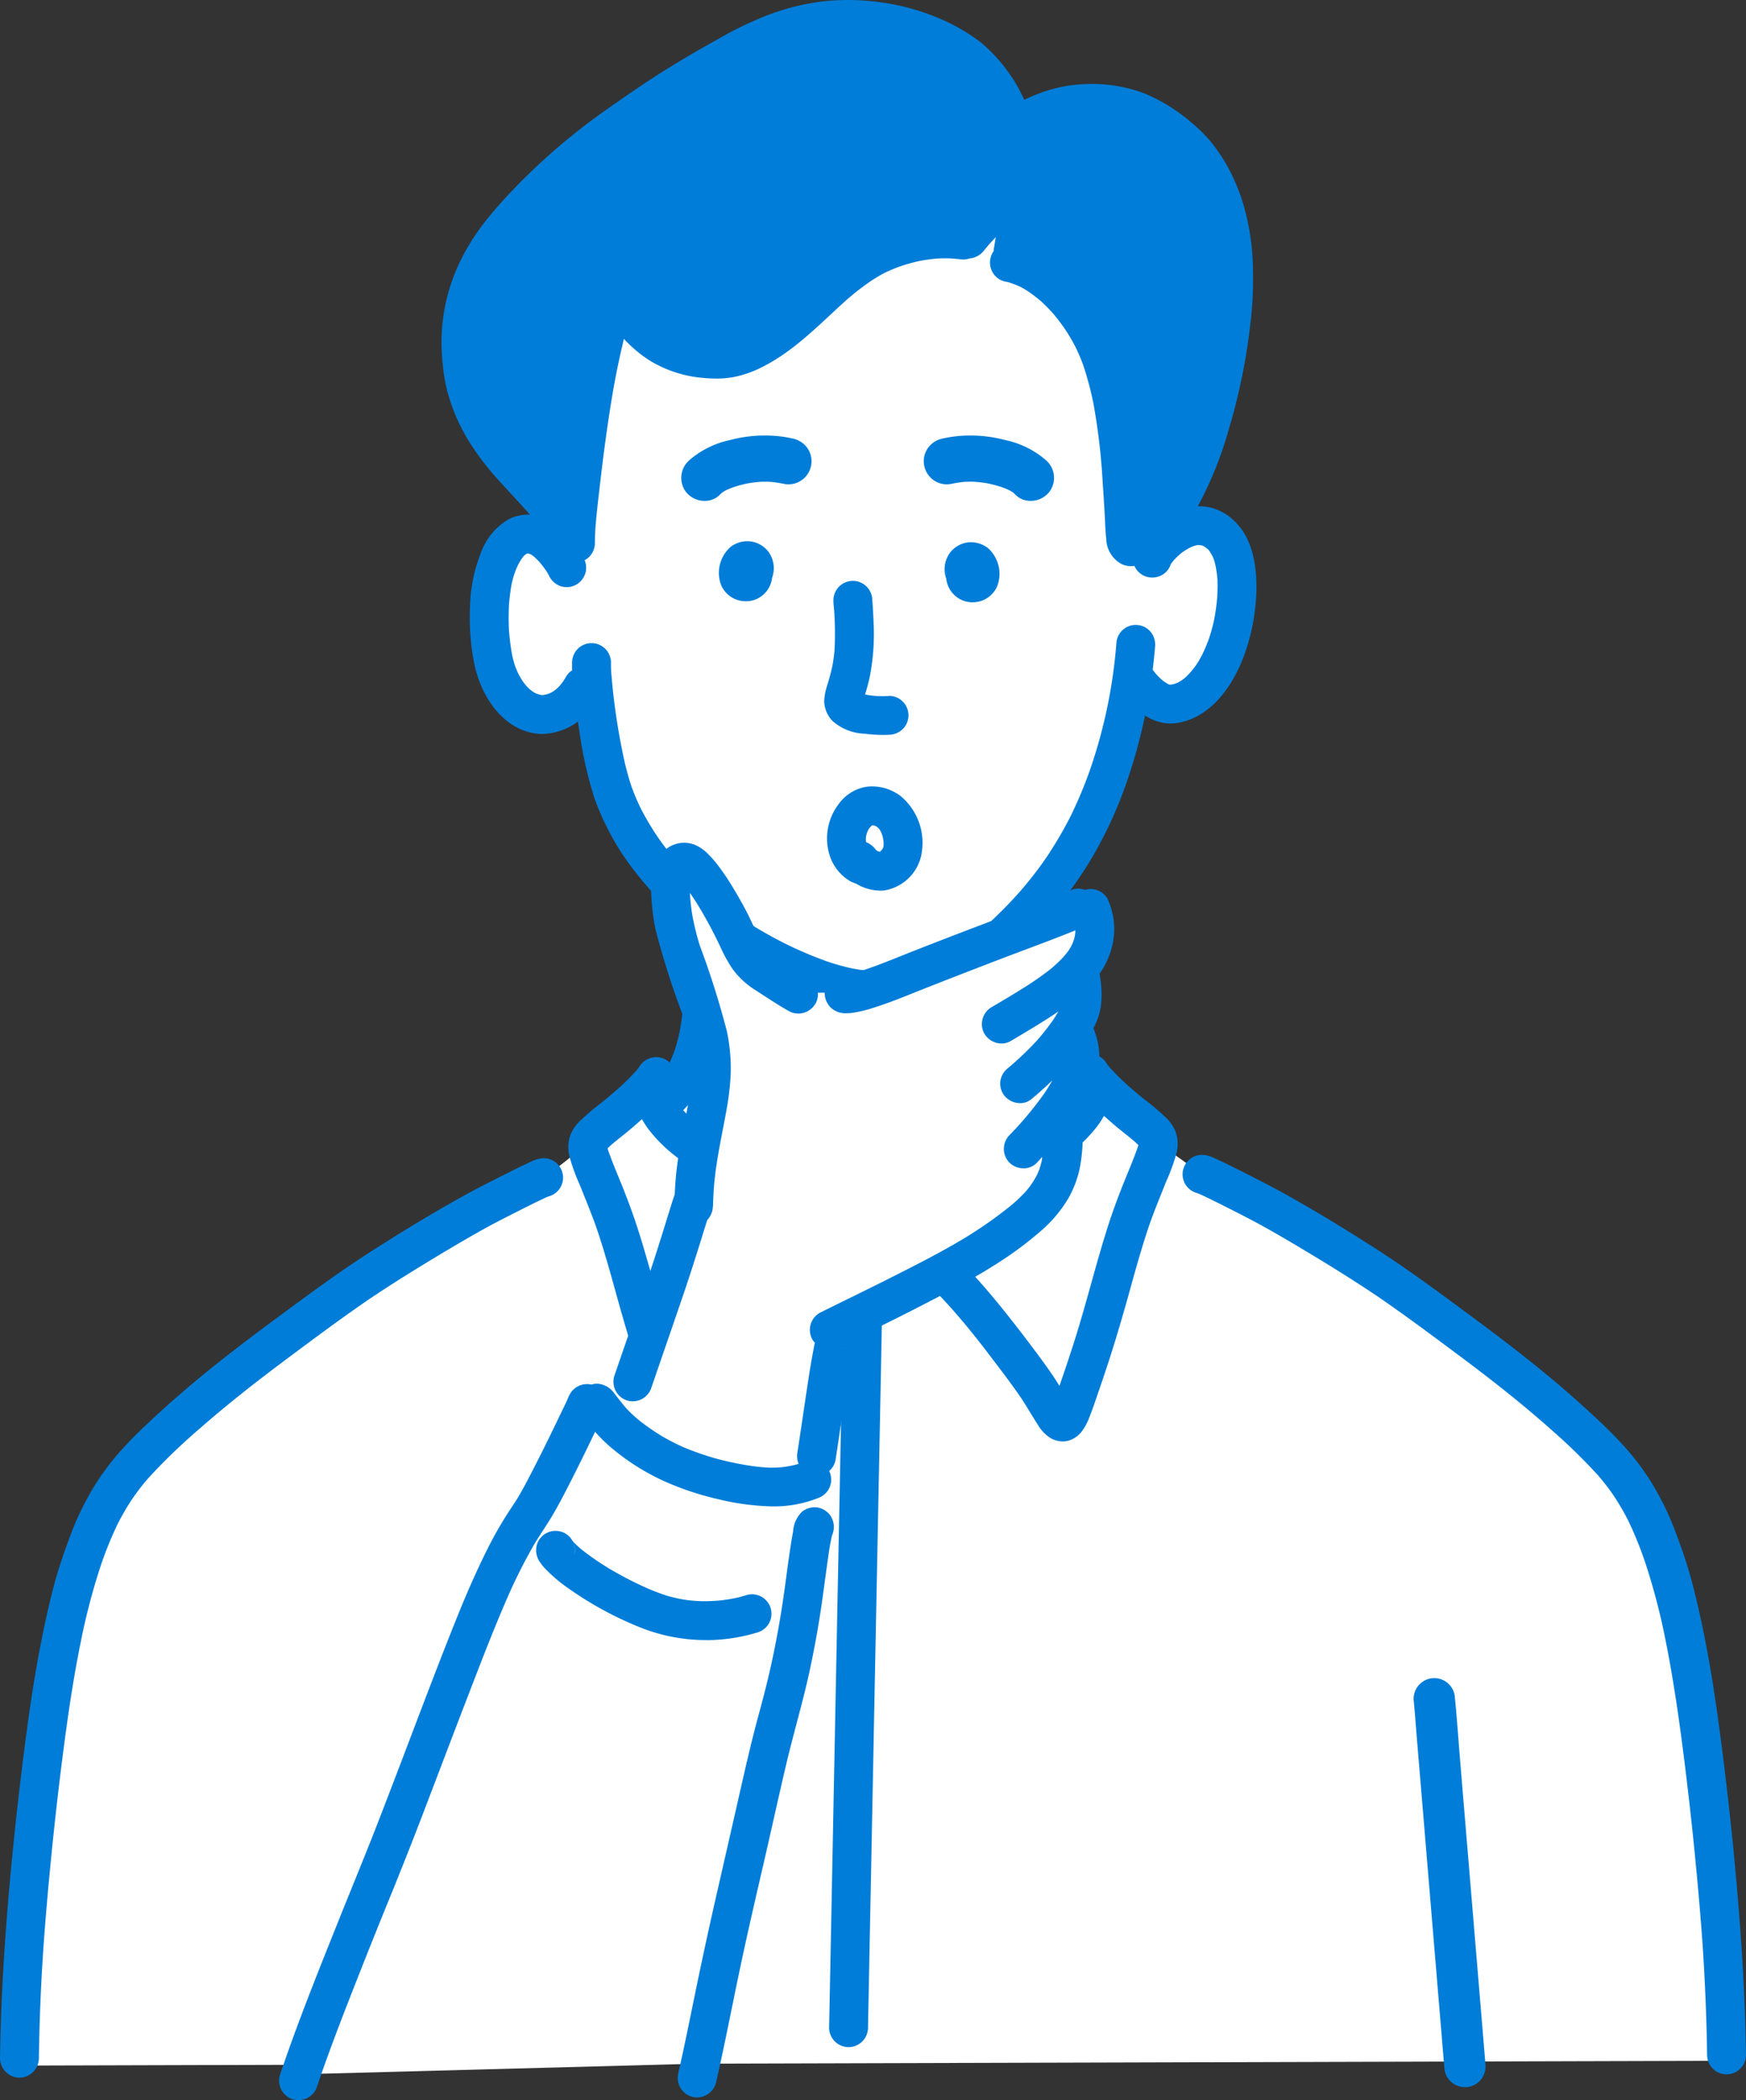<svg id="グループ_45006" data-name="グループ 45006" xmlns="http://www.w3.org/2000/svg" xmlns:xlink="http://www.w3.org/1999/xlink" width="118.786" height="142.791" viewBox="0 0 118.786 142.791">
  <rect x="0" y="0" width="118.786" height="142.791" fill="#333333" stroke="none"/>
  <defs>
    <clipPath id="clip-path">
      <rect id="長方形_25559" data-name="長方形 25559" width="118.786" height="142.791" fill="#007dd9"/>
    </clipPath>
  </defs>
  <g id="グループ_45005" data-name="グループ 45005" clip-path="url(#clip-path)">
    <path id="パス_127303" data-name="パス 127303" d="M89.812,93.787l-.075,0-.068-.006-.064-.006-.058-.007-.054-.009-.052-.008-.049-.009-.046-.009L89.3,93.72l-.04-.009-.04-.009-.041-.011-.038-.012-.037-.01-.036-.011-.036-.012L89,93.636l-.035-.012-.034-.012L88.9,93.6l-.034-.011-.035-.013-.034-.013-.036-.013-.035-.014-.036-.014-.036-.014-.036-.014-.038-.014-.035-.016-.035-.014-.032-.014-.031-.015-.031-.014-.03-.013-.028-.013-.027-.014-.028-.013-.027-.013-.028-.013-.027-.013L88.19,93.3l-.028-.014-.029-.014-.03-.013-.031-.014-.029-.015-.033-.014-.032-.015-.032-.016-.035-.015-.034-.017-.036-.016-.036-.017-.037-.018-.038-.017-.038-.017-.037-.017-.037-.017-.038-.016L87.541,93l-.035-.015-.034-.014-.033-.014-.032-.014-.032-.014-.032-.014-.033-.016-.032-.014-.034-.015-.034-.017-.034-.017-.035-.017-.036-.017-.036-.018-.038-.018L87,92.75l-.039-.018-.037-.019-.038-.018-.038-.019-.036-.018-.037-.018-.035-.016-.034-.017-.034-.017-.032-.017-.034-.017-.034-.017-.034-.017L86.5,92.5l-.034-.017-.035-.018-.035-.018-.035-.018-.037-.018-.036-.019-.038-.021-.041-.021-.039-.021-.043-.022-.043-.022-.044-.022-.046-.023-.047-.023L85.9,92.2l-.051-.025-.053-.025-.052-.024-.052-.024-.052-.023-.052-.023-.052-.023-.052-.023-.054-.023-.053-.025-.054-.023-.055-.026-.057-.026-.059-.026-.059-.028-.062-.027-.062-.028-.065-.028-.066-.029-.066-.028-.067-.03-.068-.028-.068-.029-.068-.028-.07-.028-.072-.029-.07-.028-.071-.028-.074-.029-.075-.031-.075-.031-.076-.033-.076-.032-.075-.034-.076-.034-.076-.033-.075-.035-.072-.035L83.4,91.1l-.066-.033-.066-.035-.064-.036-.062-.035-.062-.035-.059-.035-.059-.035-.061-.036-.062-.036-.065-.036-.064-.038-.067-.037-.068-.036L82.5,90.6l-.072-.037-.075-.038-.076-.037-.077-.038-.077-.037-.079-.037-.08-.037-.079-.039-.08-.04-.083-.041-.083-.043-.085-.045-.086-.046-.089-.048-.09-.051L81.2,89.93l-.092-.052-.093-.053-.094-.054-.1-.053-.095-.053-.1-.053-.1-.053-.1-.053-.1-.052-.1-.052-.1-.049-.1-.047-.094-.047-.094-.046-.092-.045-.091-.045-.091-.046-.088-.045-.086-.045-.085-.046-.087-.048-.084-.048-.085-.049-.084-.051-.082-.049-.081-.052-.083-.053-.08-.053-.077-.052-.074-.053-.072-.052-.073-.053-.068-.053-.067-.052-.063-.05-.061-.049-.061-.048-.059-.049-.058-.047-.057-.046-.057-.047-.054-.045L77.7,87.8l-.05-.044-.053-.044-.05-.045-.049-.044-.046-.044-.044-.043-.044-.044-.043-.045-.041-.047-.041-.046-.04-.046-.038-.048-.04-.049-.039-.051-.039-.051-.038-.052L76.968,87l-.04-.053-.042-.055-.041-.054-.043-.056-.043-.056-.045-.057-.046-.059-.049-.059-.049-.061-.051-.058-.05-.058-.049-.054-.047-.053-.047-.052-.046-.049-.044-.047-.044-.047-.04-.044-.04-.043-.041-.044L76.03,85.9l-.04-.045-.041-.044-.04-.045-.043-.046-.042-.048-.043-.048-.044-.048-.043-.049-.043-.049-.045-.052-.046-.052-.045-.053-.047-.053-.044-.052-.045-.053-.045-.053-.046-.054L75.244,85l-.046-.055-.047-.057-.047-.057-.047-.059-.049-.061-.049-.062-.051-.063-.049-.063-.049-.064-.049-.064-.051-.066-.049-.066-.049-.067-.048-.066-.047-.065L74.47,84l-.045-.065-.042-.062.037-.026.04-.028.038-.027.039-.027.037-.026.035-.027.037-.025.036-.026.035-.025.035-.024.035-.023.035-.025.034-.023.035-.024.033-.023.033-.022.033-.023.032-.022.033-.022.032-.021.031-.021.031-.022.031-.021.031-.019.03-.021.029-.019.03-.019.029-.019.028-.019.03-.019.028-.018.029-.019.056-.036.028-.018.055-.036.054-.035.055-.036.053-.035.053-.036.053-.036.052-.036.049-.037L76,82.769l.049-.038.049-.037.026-.021.051-.038.049-.04.049-.042.048-.04.048-.043.046-.043.046-.043.047-.044.045-.045.045-.047.024-.024.023-.026.025-.027.024-.027.025-.027.023-.026.022-.027.022-.026.021-.026.039-.049a.564.564,0,0,0,.037-.049l.034-.048.029-.044.028-.045.026-.045.023-.045.023-.048.021-.054.021-.057.018-.063.009-.032.009-.034.007-.034.007-.036.007-.037.008-.04.008-.04.007-.04.007-.04.006-.042.006-.039.006-.042.007-.042.006-.041.005-.043.006-.043.006-.043.005-.045.006-.048.007-.046.006-.048.007-.05.007-.052.006-.053.008-.056.008-.055.007-.055.008-.06.008-.058.008-.059.007-.061.007-.059.007-.059.007-.058.006-.061.005-.064.005-.065,0-.064,0-.066,0-.07,0-.071,0-.072,0-.074,0-.071,0-.074v-.074l0-.075,0-.076,0-.076,0-.077V78.67l0-.076,0-.078,0-.077,0-.077v-.076l0-.077,0-.077,0-.079v-.079l0-.083,0-.081,0-.083v-.083l0-.083v-.084l0-.084,0-.084v-.085l0-.087,0-.087,0-.087,0-.085,0-.082,0-.079,0-.077,0-.076,0-.075,0-.075,0-.074,0-.074,0-.071,0-.071,0-.071,0-.068,0-.067,0-.067,0-.065,0-.063,0-.062,0-.061,0-.062,0-.059,0-.061,0-.061,0-.062,0-.061,0-.061,0-.058,0-.058,0-.056,0-.056,0-.056,0-.054,0-.054.005-.052,0-.052,0-.051,0-.05,0-.049,0-.047,0-.048,0-.047,0-.046,0-.045,0-.045,0-.044,0-.044,0-.043,0-.044,0-.042,0-.042,0-.042,0-.041,0-.041,0-.04,0-.04,0-.04,0-.04,0-.041,0-.04,0-.042,0-.04,0-.038,0-.041,0-.039,0-.039,0-.039,0-.038,0-.039,0-.037,0-.039,0-.038,0-.039,0-.039v-.04l0-.041v-.046l0-.052-.147-.062-.013-.065s-.014-.017-.03-.035l-.031-.034-.032-.035-.037-.038-.04-.04-.043-.043-.025-.023L77.27,72.5l-.028-.027-.031-.028-.034-.029-.037-.035-.043-.037-.045-.04L77,72.256l-.053-.046-.055-.051-.059-.053-.061-.056L76.711,72l-.064-.058-.063-.058-.063-.059-.062-.058L76.4,71.7l-.061-.055-.058-.055-.057-.053-.055-.052-.055-.052-.053-.052-.053-.05-.054-.051-.052-.05-.053-.052-.055-.054-.057-.056-.057-.058-.059-.059-.058-.059-.058-.061-.058-.062-.059-.064-.061-.064-.059-.065-.058-.064-.058-.063-.058-.066-.059-.065-.059-.068-.061-.067-.061-.068-.061-.068-.062-.07-.063-.071-.065-.075-.064-.075-.065-.074-.063-.076-.066-.079-.064-.08-.065-.078-.063-.08-.061-.079-.059-.077-.061-.079-.059-.08L73.85,68.9l-.058-.078-.057-.076-.057-.077-.057-.078-.057-.077-.057-.08-.058-.077-.056-.077-.056-.079-.058-.077-.059-.083-.061-.088-.062-.09-.061-.089-.061-.092-.059-.093-.061-.094L72.8,67.4l-.058-.1-.055-.092-.054-.092-.053-.092-.052-.09-.049-.089-.049-.087-.047-.085-.048-.088-.045-.087-.046-.089-.046-.089-.046-.092-.047-.093-.047-.1-.049-.1-.049-.1-.051-.107-.049-.108-.049-.108-.049-.11-.049-.109-.046-.11-.045-.108-.044-.106-.042-.1-.04-.1-.037-.1-.036-.1-.034-.1-.032-.1-.031-.1-.029-.107-.028-.109-.027-.113-.027-.116-.026-.116-.026-.116-.025-.118-.024-.118-.024-.117-.022-.114-.022-.114-.019-.109L71,62.77l-.018-.1-.018-.1-.017-.1-.017-.1-.015-.1-.016-.1-.015-.11-.017-.111-.015-.115-.016-.114-.015-.112-.016-.111-.015-.11-.014-.108-.013-.106-.013-.1-.012-.1-.012-.1-.011-.1-.011-.1-.01-.095-.009-.092-.011-.092-.009-.093-.009-.094-.011-.1-.011-.1-.012-.1-.013-.1-.013-.108-.015-.112-.016-.115-.017-.117-.016-.118-.017-.115-.018-.117-.017-.119-.018-.122-.018-.125-.017-.117-.017-.115-.017-.113-.014-.107-.014-.1-.013-.1-.013-.1-.012-.093-.011-.089-.009-.085-.009-.084-.008-.082-.008-.079-.006-.075-.005-.071-.005-.069,0-.066,0-.063,0-.062,0-.059,0-.057,0-.054,0-.053v-.049l0-.048,0-.045,0-.044,0-.042v-.04l0-.037V56.39l0-.036,0-.034v-.034l-.005-.062,0-.055-.005-.052-.008-.046L70.2,56.03l-.008-.037-.009-.032-.017-.039-.025-.028-.067-.014-.042.014L70,55.908l-.037.025-.036.028L69.889,56l-.043.04-.044.045-.024.026-.026.028-.026.031L69.7,56.2l-.029.035-.029.037-.031.037-.031.04-.031.04-.032.041-.032.041-.031.04-.031.04-.033.041-.031.04-.033.039-.031.039-.031.038-.031.036-.031.036-.032.036-.033.035-.031.033-.031.033-.031.032-.032.031-.032.031-.031.028-.032.028-.034.028-.035.028-.036.027-.04.027-.039.027-.039.026-.04.026-.038.024-.042.025-.043.023-.041.023-.04.022-.04.021-.04.021-.039.021-.039.018-.038.019-.038.018-.036.017-.037.017-.036.017-.037.017-.037.015-.038.016-.038.015-.039.015-.038.014-.04.014-.041.013-.039.013-.041.012-.041.012-.043.012-.043.012-.043.01-.045.009-.044.01-.047.009-.045.011-.049.008-.046.009-.047.008-.047.007-.047.007-.047.006-.049.006-.049.006-.05.005-.052,0-.053,0-.052,0-.054,0h-.162l-.057,0-.057,0-.058-.005-.057-.005-.057-.005-.057-.008-.055-.009-.058-.011-.059-.012-.058-.012-.059-.015-.059-.017-.061-.018-.062-.019-.064-.022-.062-.022-.062-.023-.063-.026-.064-.028-.066-.029-.065-.033-.064-.033-.063-.036-.065-.039-.065-.041-.063-.043-.062-.044-.062-.045-.059-.045-.057-.047-.056-.049-.057-.049-.055-.052-.053-.051-.053-.052-.052-.054-.053-.057-.054-.061-.054-.064-.053-.065-.054-.067L64.1,56.5l-.056-.076-.055-.08-.054-.081-.053-.082-.053-.085-.052-.086-.049-.085-.048-.087-.046-.085-.044-.081-.043-.081-.04-.077-.038-.076-.037-.072-.034-.069-.033-.067-.031-.067L63.3,55.1l-.031-.071-.03-.072-.029-.074-.031-.077-.029-.085-.032-.089-.029-.1-.029-.1-.028-.1-.027-.1-.026-.1-.023-.1-.023-.1-.022-.1-.019-.1-.017-.1-.015-.1-.014-.094-.013-.093-.01-.091-.011-.089-.008-.091-.005-.091,0-.092,0-.094v-.1l0-.1,0-.1v-.1l0-.1,0-.1.005-.1.005-.1.006-.1.008-.1.007-.1.009-.1.01-.1.009-.1.011-.094.012-.1.012-.1.014-.1.013-.1.015-.1.016-.094.015-.1.017-.1L63,50.418l.018-.091.018-.091.018-.085.018-.084.021-.083.019-.079.019-.079.02-.075.019-.074.021-.072.022-.071.021-.07.022-.068.023-.068.023-.068.025-.069.025-.07.026-.072.027-.073.027-.072.027-.071.028-.071.03-.071.029-.072.03-.07.029-.068.031-.068.032-.068.034-.069.034-.07.036-.069.035-.069L63.84,48l.037-.067.039-.068.04-.068L64,47.726l.04-.066.043-.067.042-.067.044-.066.046-.067.044-.066.046-.063.045-.064.046-.062.047-.061.046-.058.045-.057.045-.054.044-.052.044-.051.043-.048.043-.046.04-.044.041-.043.037-.041.036-.038.036-.036.035-.034.034-.033.032-.033.034-.031.035-.03.034-.028.034-.028.036-.027.035-.026.037-.024.037-.024.037-.022.038-.021.036-.019.035-.018L65.5,46.1l.034-.015.033-.016.032-.014.061-.026L65.719,46l.057-.019.053-.018.052-.017.049-.013.048-.012.048-.01.351-.174L66.4,45.7l.025-.079.01-.038.013-.046.013-.053a.435.435,0,0,0,.012-.061l.008-.034.006-.036.008-.041.006-.043.008-.044.008-.046.009-.051.008-.054.01-.059.009-.062.012-.066.012-.072.012-.075.014-.078.014-.082.015-.083.015-.085.017-.087.015-.089.018-.088.017-.088.017-.089.018-.088.018-.086.017-.087.018-.086.018-.085.021-.087.017-.084.021-.085.019-.089.021-.092.021-.093.022-.1.024-.106L67,42.695l.025-.118.028-.125.028-.128.029-.131.03-.134.032-.137.032-.137.034-.136.032-.129.031-.127.031-.123.031-.12.031-.116.03-.114.029-.108.028-.106.029-.106.031-.11.031-.11.034-.112.033-.115.036-.118.037-.123.042-.128.044-.133.045-.137.048-.137.046-.135.049-.138.05-.135.049-.133.05-.132.049-.129.047-.123.048-.121.048-.119.048-.119.05-.119.051-.118.052-.119.057-.124.061-.129.064-.131.066-.133.069-.133.075-.137.08-.143.081-.141.084-.142.083-.139.083-.134.079-.131L69.493,36l.074-.12.071-.115.067-.11.065-.106.062-.1.061-.1.061-.1.061-.1.061-.1.062-.1.062-.106.064-.11.067-.114.071-.119.075-.124.075-.123.076-.122.077-.124.081-.124.078-.122.076-.118.075-.114.071-.11.068-.107.067-.1.066-.1.065-.1.064-.1.064-.1.066-.1.068-.1.069-.107.074-.111.074-.111.079-.115.083-.119.086-.123.089-.123.091-.124.092-.123.092-.119.092-.117.091-.114.089-.111.088-.106.084-.1.085-.1.085-.1.085-.1.088-.1.089-.094.088-.092.091-.093.1-.094.1-.1.107-.1.108-.1.113-.1.117-.1.118-.106.122-.106.122-.107.119-.1.115-.1.114-.1.109-.1.106-.092.1-.089.1-.085.1-.084.1-.083.1-.082.1-.084.1-.084.1-.084.1-.085.106-.089.106-.091.107-.091.108-.093.108-.093.108-.093.111-.1.113-.1.112-.1.11-.094L77.159,27l.107-.092.111-.093.112-.094.115-.1.115-.1.117-.1.123-.1.129-.1.135-.1.137-.1.142-.1.141-.1.142-.1.145-.1.144-.1.144-.093.139-.088.137-.085.133-.08.131-.079.127-.074.124-.071.122-.069.117-.066.115-.062.116-.062.118-.061.116-.061.118-.059.119-.059.123-.058.124-.061.125-.058.125-.058.124-.056.119-.054.114-.051.109-.047.106-.045.1-.044.1-.043.093-.039.088-.038.086-.036.081-.034.082-.034.08-.032.077-.033.076-.029.08-.033.081-.031.084-.033.084-.032.085-.033.088-.033.088-.034.089-.034.092-.035.09-.034.089-.035.09-.034.089-.034.086-.032.087-.033.084-.032.083-.029.082-.029.078-.03.078-.027.076-.028.075-.026.075-.027.075-.026.076-.026.077-.025.077-.026.076-.025.075-.024.072-.022.071-.022.07-.022.066-.021.063-.019.062-.018.059-.018.058-.018.056-.017.055-.016.053-.017.054-.014.055-.017.057-.015.058-.017.062-.017.063-.017.065-.017.069-.018.07-.018.075-.019.074-.018.074-.018.075-.018.076-.017.075-.018.077-.018.079-.017.076-.018.081-.016.082-.019.085-.019.089-.019.092-.018.092-.019.094-.022.093-.018.092-.018.092-.021.093-.019.092-.019.093-.017.092-.021.094-.018.1-.019.093-.019.093-.019.094-.021.1-.021.1-.023.1-.022.1-.024.1-.024.106-.026.11-.024.112-.027.118-.024L90,21.62l.12-.022.12-.023.124-.022.126-.021.129-.019.132-.018.129-.017.132-.014.133-.014.134-.013.136-.012.138-.011.137-.011.139-.007.146-.008.148-.008.151-.006.148-.005.15-.005.148,0,.151,0,.15,0h.287l.139,0,.139,0,.137,0,.133.008.132.008.129.011.128.012.128.013.125.014.123.014.122.014.117.016.117.016.118.016.116.017.119.017.117.018.118.018.118.018.123.021.124.021.128.024.128.027.126.025.127.031.131.031.135.033.139.036.139.036.139.037.138.037.143.039.145.04.146.04.148.042.149.041.146.042.146.041.146.042.146.043.146.043.143.044.139.043.139.044.139.045.138.045.138.047.136.046.132.048.132.049.132.051.129.053.128.053.128.056.124.054.124.055.125.058.128.059.129.061.128.061.131.063.132.066.136.07.137.072.136.075.136.076.133.078.133.082.131.084.128.084.126.085.123.084.12.085.122.086.123.089.122.089.123.089.122.091.121.092.123.094.124.1.124.1.123.1.118.1.118.1.114.1.111.1.106.093.1.092.1.089.1.089.094.09.092.092.089.09.086.091.084.089.083.092.08.09.08.092.078.092.075.091.075.09.074.093.074.093.071.1.071.1.067.092.067.1.066.1.065.1.063.1.062.1.061.1.058.1.057.1.058.1.056.106.057.108.055.111.053.111.053.114.052.115.051.12.051.123.048.126.05.132.049.137.049.139.048.145.047.145.047.142.045.141.044.144.043.142.043.141.043.141.04.138.04.137.038.137.041.139.038.141.037.142.039.143.037.147.037.152.036.155.036.158.035.162.032.162.031.16.031.164.028.165.028.166.026.167.025.164.024.163.022.164.022.164.021.164.019.163.019.16.017.16.015.162.015.163.014.164.013.164.013.164.01.163.011.165.011.165.007.163.008.161.007.157.008.153.007.152.006.153.006.149.005.146.005.143,0,.141,0,.141,0,.142,0,.143,0,.145,0,.143,0,.144,0,.146,0,.15v.151l0,.154v.151l0,.149v.153l0,.154v.442l0,.139v.524l0,.122v.725l0,.132V42.1l0,.146,0,.154,0,.154,0,.156-.005.159-.005.159-.005.155,0,.151-.005.143-.005.137-.005.133-.006.126-.005.122-.005.115-.006.107-.005.1-.005.1-.006.092-.005.088,0,.083-.007.079-.005.075,0,.072-.007.07,0,.066-.005.063-.007.061,0,.058-.005.057-.007.054,0,.053-.007.052,0,.049-.007.049,0,.048-.007.048-.006.049-.008.048-.006.046-.008.045-.006.045-.008.044-.006.043-.006.04-.008.042-.006.037-.007.037-.006.036-.006.035-.006.036-.006.035-.008.036-.006.036-.008.036-.007.036-.007.037-.008.039-.008.037-.006.038-.008.039-.007.037-.007.036-.006.036-.006.035-.012.062-.009.051,0,.036,0,.037a.376.376,0,0,0,.04-.005l.058-.046.031-.019.038-.022.045-.024.052-.027.059-.027.032-.016.034-.015.036-.016.039-.016.04-.018.041-.017.043-.019.044-.018.046-.019.048-.019.047-.021.051-.021.051-.021.05-.021.052-.021.053-.021.052-.021.053-.019.054-.021.053-.021.054-.019.054-.019.054-.019.055-.018.056-.019.054-.018.057-.017.056-.018.055-.017.057-.017.057-.015.055-.015.057-.016.056-.014.057-.014.057-.014.054-.013.058-.012.054-.01.056-.012.055-.011.055-.009.054-.008.054-.006.053-.006.053,0,.053,0,.053,0,.052,0h.155l.05,0,.051,0,.051,0,.05,0,.049.005.049.007.048.007.049.008.049.009.048.009.049.012.048.012.048.013.046.013.046.014.047.015.046.017.045.017.045.019.044.019.045.021.044.022.044.022.043.025.044.024.043.025.042.027.041.027.042.028.041.028.043.029.042.031.04.033.04.032.04.034.038.035.039.035.039.038.038.037.038.038.037.04.036.04.036.043.036.044.035.045.035.045.034.047.032.048.034.051.031.052.031.052.031.054.03.056.028.055.028.058.027.059.025.062.027.062.025.063.023.066.024.067.022.067.022.069.022.071.019.072.019.074.019.074.018.076.018.077.015.079.015.079.015.08.013.081.013.083.012.084.01.085.009.086.009.087.009.089.006.089.006.091.005.092.005.092,0,.093,0,.094,0,.094v.385l0,.1,0,.1,0,.1-.005.1-.005.1-.008.1-.007.1-.009.1-.01.1-.011.1-.013.1-.013.1-.015.1-.016.1-.017.1-.019.1-.019.1-.021.1-.021.1-.023.1-.023.1-.025.1-.027.1-.027.1-.027.1-.03.1-.029.1-.031.1-.033.1-.033.1-.035.1-.035.1-.037.1-.039.1-.038.1-.04.1-.042.1-.043.1-.044.1-.045.094-.045.093-.046.093-.048.092-.048.09-.049.089-.049.089-.051.087-.051.085-.052.085-.052.084-.053.083-.053.08-.054.08-.054.079-.056.077-.054.076-.057.074-.055.073-.057.071-.058.07-.057.068-.058.067-.058.064-.058.065-.059.062-.059.059-.059.059-.061.058-.059.056-.061.054-.061.053-.061.052-.062.051-.061.048-.062.047-.062.045-.062.045-.064.043-.062.042-.062.04-.061.038-.063.039-.062.036-.062.035-.063.034-.062.032-.062.03-.063.029-.062.028-.063.026-.062.026-.062.023-.063.022-.062.021-.063.019-.063.017-.062.017-.063.015-.065.012-.063.012-.062.012-.062.009-.062.007-.064.005-.062.005-.061,0-.062,0-.061,0-.061,0h-.061l-.059,0-.059-.005-.058-.005-.059-.007-.057-.008-.058-.009L108.7,57.6l-.056-.013-.057-.014-.053-.014-.054-.015-.054-.017-.053-.019-.053-.019-.052-.021-.052-.022-.051-.023-.049-.023-.049-.026-.048-.026-.048-.027-.046-.028-.045-.028-.044-.031L107.8,57.2l-.043-.031-.044-.032-.039-.034-.04-.035-.04-.035L107.553,57l-.037-.036-.037-.038-.035-.037-.035-.038-.034-.039-.033-.04-.033-.039-.031-.04-.029-.04-.03-.04-.028-.041-.028-.04-.026-.041-.027-.04-.025-.038-.024-.04-.024-.039-.023-.039-.022-.038-.021-.039-.021-.037-.018-.032-.017-.03h0c-.009,0-.028-.024-.035-.032l.022.032.008.049,0,.056,0,.067v.037l0,.04v.087l0,.046v.049l0,.052,0,.053,0,.056,0,.057-.005.058-.005.061,0,.064-.007.063-.006.066-.008.067-.009.068-.009.071-.011.073-.01.074-.012.075-.012.077-.014.077-.013.081-.014.08-.015.081-.016.083-.017.084-.017.084-.018.086-.018.086-.019.087-.019.087-.021.088-.021.089-.023.089-.022.091-.022.089-.023.091-.023.092-.025.091-.025.092-.024.092-.026.092-.026.092-.026.093-.027.092-.027.093-.027.094-.028.093-.028.094-.029.094-.03.1-.031.1-.031.1-.032.1-.032.1-.034.1-.035.1-.035.1-.036.1-.036.1-.036.1-.038.1-.037.1-.039.1-.039.1-.04.1-.04.1-.04.1-.041.1-.042.1-.041.1-.043.1-.044.1-.043.1-.043.106-.044.106-.045.107-.045.107-.045.107-.046.108-.045.108-.046.108-.047.11-.046.109-.048.11-.046.109-.048.11-.048.109-.048.111-.047.11-.049.11-.048.109-.047.11-.048.109-.048.108-.048.11-.047.108-.048.107-.046.108-.048.106-.047.107-.046.1-.046.106-.047.1-.045.1-.047.1-.045.1-.046.1-.045.1-.046.1-.047.1-.045.1-.047.1-.046.1-.046.095-.048.094-.047.093-.047.093-.048.092-.048.092-.048.091-.049.091-.049.089-.049.089-.049.088-.049.086-.049.086-.051.086-.051.086-.049.085-.05.084-.051.084-.051.082-.05.083-.051.082-.051.082-.051.082-.052.08-.05.08-.052.08-.05.079-.051.079-.052.077-.051.076-.05.076-.052.076-.05.075-.051.073-.051.074-.05.074-.049.072-.05.073-.051.071-.049.071-.049.069-.049.068-.049.067-.048.068-.048.067-.046.066-.046.062-.045.063-.044.062-.043.059-.042.058-.041.057-.04.057-.038.054-.036.053-.036.052-.035.051-.034.049-.032.049-.031.047-.03.045-.028.045-.027.044-.027.043-.025.043-.025.041-.022.042-.022.04-.021.04-.018.04-.018.039-.017.04-.017.039-.015.04-.013.038-.013.04-.012.041-.011.041-.011.041-.007.042-.008.042-.008.042-.006.043-.006.044-.005.045,0,.044,0,.046,0,.045,0,.048,0,.048,0,.047v.153l0,.052v.054l0,.056,0,.055,0,.058,0,.058,0,.061,0,.061,0,.062,0,.064.005.065,0,.066.005.067.005.067.005.068.006.07.005.07.006.069.005.072.006.071.006.074.007.074.007.074.007.075.006.076.008.076.006.077.008.077.007.079.007.08.007.08.008.082.006.081.008.083.008.084.007.084.007.084.007.084.008.085.008.085.007.086.008.085.008.087.009.086.008.087.008.085.009.086.009.086.009.085.009.087.009.085.009.086.01.085.009.085.01.085.009.084.011.085.009.084.011.084.009.084.01.083.009.083.01.083.009.083.011.081.011.083.01.081.009.08.01.082.011.08.012.08.011.08.01.081.012.078.011.08.012.079.01.077.012.079.01.077.012.077.012.076.012.075.01.076.012.074.012.074.013.074.012.073.013.073.013.071.013.071.013.071.014.072.014.07.014.069.014.068.014.07.017.068L101,80.3l.017.067.015.067.017.066.016.066.018.065.017.063.018.063.018.063.018.062.019.061.019.061.019.059.021.059.022.059.022.058.022.058.022.057.026.057.022.057.026.055.025.056.025.056.026.053.024.054.026.053.026.052.027.052.026.051.027.049.027.049.027.048.028.048.027.046.028.045.028.045.03.043.029.044.029.04.03.042.029.041.031.04.031.039.031.037.031.036.031.036.031.035.032.034.031.033.032.031.033.033.032.029.032.03.031.028.032.027.033.027.032.026.032.024.033.025.032.023.031.023.032.022.033.021.032.021.034.019.032.018.033.018.032.017.032.015.031.016.032.014.031.013.031.013.031.012.031.012.059.019.059.015.055.016v0l.059.009.057,0,.057,0,.057,0,.055-.008a.1.1,0,0,1,.035-.009.017.017,0,0,1,.019.014l.055-.033.053-.016.053-.021.052-.023.051-.025.051-.028.05-.031.049-.033.048-.036.05-.036.045-.039s.042-.033.049-.038l.044-.037.045-.036.044-.034.045-.031.043-.026.042-.023.042-.017.042-.012.044-.006h.044l.043,0,.047.013.047.016.049.021.052.027.054.033.057.036.03.022.031.022.031.023.031.024.033.026.033.028.034.028.035.03.035.032.035.033.036.033.036.035.038.036.037.036.038.037.039.039.039.04.04.04.04.041.04.042.013.013-.143.112-.164.126-.173.134-.178.137-.183.139-.184.139-.181.136-.182.137-.184.135-.177.132-.172.126-.165.121-.155.115-.147.11-.146.111-.145.112-.141.111-.136.111-.135.112-.134.115-.138.12-.138.123-.138.124-.139.128-.139.126-.139.131-.143.133-.143.132-.139.127-.136.123-.133.118-.134.116-.129.111-.128.106-.125.1-.128.1-.131.1-.136.1-.139.1-.144.108-.15.108-.155.114-.161.116-.167.119L98.9,89l-.171.119-.169.119-.165.115-.165.115-.167.116-.165.114-.168.113-.163.108-.155.1-.153.1-.155.106-.153.1-.15.1-.146.1-.141.1-.139.1-.138.1-.135.1-.133.1-.131.1-.125.093-.124.092-.121.091-.119.085-.114.082-.109.078-.1.072-.1.069-.1.07-.1.069-.106.07-.108.069-.11.071-.115.072-.121.074-.126.075-.129.075-.132.074-.134.074-.137.071-.138.069-.135.066-.132.062-.127.058-.124.054-.122.052-.121.05-.119.049-.117.046-.115.045-.112.044-.112.042-.11.04L91.8,93.4l-.107.036-.1.034-.1.031-.1.027-.094.027-.093.025-.092.023-.091.023-.088.021-.092.021-.091.021-.089.018-.088.017-.089.015-.088.013-.089.013-.089.011-.086.008-.083.005-.082,0-.078,0Z" transform="translate(-29.736 -10.115)" fill="#fff"/>
    <path id="パス_127304" data-name="パス 127304" d="M114.165,69.605a6.461,6.461,0,0,0-.487-1.859,4.3,4.3,0,0,0-1.055-1.461,3.6,3.6,0,0,0-1.322-.752,3.648,3.648,0,0,0-2.67.263,6.345,6.345,0,0,0-1.873,1.383,2.584,2.584,0,0,0-.917,1.922,1.326,1.326,0,0,0,.8,1.039,1.349,1.349,0,0,0,1.182-.076,1.246,1.246,0,0,0,.584-.721.088.088,0,0,1,.007-.013c.074-.1.152-.2.231-.292.1-.111.211-.217.323-.32s.242-.2.368-.287c.116-.075.235-.145.358-.211.092-.043.185-.083.279-.119.072-.023.143-.043.217-.061l.075-.012h.055c.054.006.109.014.164.023l.093.025.051.022c.038.022.077.045.116.07.071.052.141.106.208.162l.039.038.054.071c.079.124.153.251.221.38.028.065.056.131.083.2.044.147.083.295.116.444a8.736,8.736,0,0,1,.125.9c.014.393.008.783-.013,1.175a14.558,14.558,0,0,1-.221,1.608,11.82,11.82,0,0,1-.333,1.215,11.136,11.136,0,0,1-.473,1.127c-.118.225-.243.444-.38.657-.129.183-.266.362-.411.533-.109.119-.222.233-.339.344-.091.075-.182.147-.278.217-.069.044-.141.085-.213.125s-.149.066-.225.095c-.056.016-.112.032-.169.046-.036.006-.071.012-.107.015s-.057,0-.085,0l-.036,0-.037-.017c-.087-.048-.172-.1-.255-.152s-.182-.137-.27-.211c-.12-.113-.235-.232-.346-.354-.076-.089-.145-.185-.216-.278.062-.514.118-1.028.16-1.543a1.382,1.382,0,0,0-.264-.988,1.323,1.323,0,0,0-2.358.628,34.448,34.448,0,0,1-1.771,8.619,28.893,28.893,0,0,1-1.4,3.34,27.647,27.647,0,0,1-1.559,2.649,24.965,24.965,0,0,1-1.772,2.3,28.717,28.717,0,0,1-2.325,2.362,17.185,17.185,0,0,1-1.563,1.226,14.186,14.186,0,0,1-1.4.822,12.95,12.95,0,0,1-1.3.55,11.635,11.635,0,0,1-1.19.333,11.213,11.213,0,0,1-1.329.179,10.452,10.452,0,0,1-1.148,0A11.473,11.473,0,0,1,86.7,96.81a15.1,15.1,0,0,1-1.723-.487,26.462,26.462,0,0,1-2.887-1.238A28.967,28.967,0,0,1,79.1,93.344a23.9,23.9,0,0,1-2.139-1.637l0,0a25.108,25.108,0,0,1-2.019-1.991,20.7,20.7,0,0,1-1.454-1.863,19.073,19.073,0,0,1-1.11-1.869,14.765,14.765,0,0,1-.653-1.533,18.5,18.5,0,0,1-.573-2.16,44.043,44.043,0,0,1-.8-5.531,6.911,6.911,0,0,1-.023-.7,1.323,1.323,0,1,0-2.645,0c-.005.164,0,.328,0,.493a1.232,1.232,0,0,0-.415.431c-.057.1-.115.2-.177.292-.078.109-.159.214-.246.316-.066.072-.135.141-.206.206s-.126.1-.19.149-.134.081-.2.119-.133.057-.2.084-.137.038-.2.055-.123.018-.185.026H65.62l-.075-.011c-.065-.017-.129-.035-.193-.054s-.139-.056-.208-.087l-.126-.074c-.07-.052-.14-.106-.207-.16-.089-.083-.176-.168-.258-.257-.085-.1-.166-.211-.245-.321q-.141-.223-.265-.454c-.088-.182-.166-.367-.237-.557a7.641,7.641,0,0,1-.209-.78,14.952,14.952,0,0,1-.207-1.669c-.031-.567-.026-1.134,0-1.7a13.968,13.968,0,0,1,.186-1.461c.052-.226.115-.45.187-.669.072-.2.149-.4.24-.586.079-.149.165-.3.257-.439.044-.059.087-.118.134-.174.012-.013.025-.023.036-.035.047-.038.095-.076.143-.111l0,0,.016-.006c.021-.007.041-.012.063-.017l.032-.005.013,0,.078.022c.03.011.059.024.089.037s.062.035.092.054c.062.045.121.093.181.142.115.106.225.217.331.333q.229.269.431.558c.068.1.134.212.195.322l.008.017a1.37,1.37,0,0,0,.7.7,1.323,1.323,0,0,0,1.733-1.733,6.784,6.784,0,0,0-.913-1.407,4.914,4.914,0,0,0-1.71-1.416,2.938,2.938,0,0,0-2.459,0A4.3,4.3,0,0,0,61.5,68.5a10.676,10.676,0,0,0-.764,3.793,15.94,15.94,0,0,0,.3,3.841c.435,2.1,1.863,4.386,4.162,4.71a3.329,3.329,0,0,0,.452.031,4.2,4.2,0,0,0,2.361-.791c.024-.017.045-.038.068-.055.042.276.081.554.126.83a26.493,26.493,0,0,0,1,4.387,17.928,17.928,0,0,0,2.258,4.322,25.219,25.219,0,0,0,9.78,8.046A20.612,20.612,0,0,0,86.1,99.384a12.378,12.378,0,0,0,2.465.252,11.413,11.413,0,0,0,2.275-.226,13.373,13.373,0,0,0,4.562-1.867,21.279,21.279,0,0,0,3.866-3.286,27.5,27.5,0,0,0,3.628-4.709,28.286,28.286,0,0,0,2.391-5.036,36.327,36.327,0,0,0,1.376-4.893,3.231,3.231,0,0,0,1.726.547,2.726,2.726,0,0,0,.4-.028c2.214-.311,3.717-2.338,4.492-4.285a13.592,13.592,0,0,0,.92-4.031,10.642,10.642,0,0,0-.035-2.216" transform="translate(-28.762 -30.973)" fill="#007dd9"/>
    <path id="パス_127305" data-name="パス 127305" d="M87.733,116.789a1.334,1.334,0,0,0-1.323,1.323c0,1.833.016,3.668-.1,5.5a16.836,16.836,0,0,1-.247,1.857,11.825,11.825,0,0,1-.338,1.269,9.78,9.78,0,0,1-.386.916,7.292,7.292,0,0,1-.373.64q-.16.229-.342.442c-.051.054-.1.109-.151.162a1.319,1.319,0,0,0,.945,2.254,1.27,1.27,0,0,0,.925-.384,8.136,8.136,0,0,0,1.6-2.442,15.143,15.143,0,0,0,1.042-5.188c.091-1.672.076-3.347.076-5.021a1.335,1.335,0,0,0-1.322-1.323" transform="translate(-39.827 -55.316)" fill="#007dd9"/>
    <path id="パス_127306" data-name="パス 127306" d="M135.62,127.158c-.036-.03-.074-.059-.109-.09-.1-.1-.207-.2-.3-.3-.082-.1-.16-.2-.234-.3-.058-.094-.113-.19-.168-.283-.071-.186-.165-.367-.238-.553-.075-.233-.137-.469-.188-.71a15.365,15.365,0,0,1-.216-1.8c-.062-1.012-.075-2.028-.094-3.042-.009-.5-.019-1-.026-1.5,0-.252-.011-.5,0-.757a.057.057,0,0,0,0-.014.058.058,0,0,1,0,.013v0a1.321,1.321,0,0,0-2.523-.714,3.237,3.237,0,0,0-.124,1.28c.006.7.023,1.392.036,2.088.019,1.067.043,2.134.123,3.2a12.209,12.209,0,0,0,.374,2.375,6.931,6.931,0,0,0,.412,1.1,1.282,1.282,0,0,0,.169.329A5.922,5.922,0,0,0,134,129.253a1.265,1.265,0,0,0,.793.272,1.32,1.32,0,0,0,.823-2.367" transform="translate(-62.232 -55.079)" fill="#007dd9"/>
    <path id="パス_127307" data-name="パス 127307" d="M110.936,82.866a7.621,7.621,0,0,1-.856,0c-.257-.019-.516-.052-.771-.1.044-.142.088-.283.126-.425.078-.279.149-.559.207-.842a15.319,15.319,0,0,0,.244-3.707c-.009-.239-.021-.477-.035-.718,0-.059-.007-.118-.013-.176,0-.017,0-.035,0-.052-.007-.1-.013-.2-.021-.3,0-.057-.009-.115-.015-.172v-.012a1.322,1.322,0,0,0-2.645,0c0,.2.026.406.043.607a22.148,22.148,0,0,1,.034,2.766,10.277,10.277,0,0,1-.158,1.135c-.084.393-.192.782-.306,1.166a4.1,4.1,0,0,0-.239,1.139,2.009,2.009,0,0,0,.544,1.371,3.467,3.467,0,0,0,2.2.883,9.861,9.861,0,0,0,1.247.086q.209,0,.418-.012a1.379,1.379,0,0,0,.935-.387,1.322,1.322,0,0,0-.935-2.258" transform="translate(-50.457 -35.545)" fill="#007dd9"/>
    <path id="パス_127308" data-name="パス 127308" d="M112.27,18.236a16.386,16.386,0,0,0-.528-3.888,12.938,12.938,0,0,0-1.326-3.249,12.082,12.082,0,0,0-1.031-1.486,10.333,10.333,0,0,0-1.3-1.28A11.869,11.869,0,0,0,104.9,6.357a10.083,10.083,0,0,0-3.939-.642,9.763,9.763,0,0,0-3.528.754q-.366.149-.72.318l-.024-.048a10.915,10.915,0,0,0-2.928-3.851,12.6,12.6,0,0,0-2.83-1.635A15.267,15.267,0,0,0,87.177.191,16.231,16.231,0,0,0,83.238.067a15.991,15.991,0,0,0-3.818.9,23.933,23.933,0,0,0-3.493,1.664q-1.616.893-3.19,1.853c-1.047.636-2.065,1.315-3.072,2.01s-2.016,1.39-2.983,2.139a42.839,42.839,0,0,0-4.606,4.12c-.709.735-1.4,1.495-2.032,2.3A14.939,14.939,0,0,0,58.419,17.6a12.589,12.589,0,0,0-1.351,5.509,14.128,14.128,0,0,0,.083,1.675,12,12,0,0,0,.281,1.706,12.676,12.676,0,0,0,1.449,3.433,18.2,18.2,0,0,0,2.14,2.808c.594.656,1.206,1.3,1.794,1.959l-.031-.038c.027.032.055.062.081.093l.018.019c.47.538.928,1.084,1.365,1.651a1.3,1.3,0,0,0,.608.436v.074a1.322,1.322,0,1,0,2.645,0c0-.328.014-.656.036-.984,0,.035-.006.071-.008.106,0-.037,0-.076.008-.116v0c0-.006,0-.014,0-.021v0c.059-.784.147-1.565.239-2.348.113-.965.222-1.932.35-2.9.248-1.864.519-3.723.89-5.568q.215-1.03.461-2.054a8.629,8.629,0,0,0,1.853,1.534,8.328,8.328,0,0,0,3.654,1.13c.262.023.523.036.783.036a6.339,6.339,0,0,0,1.156-.1,7.5,7.5,0,0,0,2.082-.747c2.153-1.111,3.84-2.908,5.624-4.506a17.175,17.175,0,0,1,1.632-1.267c.318-.208.641-.405.978-.582a11.591,11.591,0,0,1,1.089-.448c.4-.131.8-.243,1.2-.334a12.13,12.13,0,0,1,1.261-.179,9.458,9.458,0,0,1,1.044,0c.187.016.373.035.559.057a1.351,1.351,0,0,0,.6-.064,1.387,1.387,0,0,0,.989-.545c.084-.107.172-.212.261-.316.176-.2.352-.392.532-.587-.039.251-.081.5-.124.75a1.191,1.191,0,0,0-.018.2,1.34,1.34,0,0,0,.258,1.83,1.387,1.387,0,0,0,.651.265l-.091-.018a3.739,3.739,0,0,1,.376.1c.232.084.46.177.682.283.163.088.32.184.475.285a10.775,10.775,0,0,1,.871.665c.277.255.54.522.792.8a13.211,13.211,0,0,1,.836,1.093,13.533,13.533,0,0,1,.7,1.182,13.242,13.242,0,0,1,.544,1.276,22.161,22.161,0,0,1,.686,2.565,43.338,43.338,0,0,1,.636,5.391q.077,1.12.14,2.24c.029.545.038,1.1.107,1.637a1.972,1.972,0,0,0,1.1,1.713,1.6,1.6,0,0,0,.593.115,1.909,1.909,0,0,0,1.392-.678,1.62,1.62,0,0,0,.239-.338c.563-.483,1.129-.966,1.654-1.489.163-.163.325-.328.481-.5a1.355,1.355,0,0,0,.409-.425l.1-.174a25.641,25.641,0,0,0,2.362-5.69,41.194,41.194,0,0,0,1.461-7.1,25.165,25.165,0,0,0,.182-3.855" transform="translate(-27.029 0)" fill="#007dd9"/>
    <path id="パス_127309" data-name="パス 127309" d="M118.584,204.814v-.4l0-.075v-.076l0-.078,0-.076,0-.078,0-.076,0-.074,0-.072,0-.072.005-.069,0-.067.005-.067.005-.068.005-.07.007-.069,0-.071.006-.074.005-.076.005-.077.006-.079.005-.079.005-.078,0-.08.007-.082,0-.083.006-.08.006-.08.005-.08.006-.079.005-.079.006-.078.007-.076.006-.075.005-.074.007-.073,0-.073.007-.074.006-.074.005-.073.006-.076.006-.079.006-.078.007-.079.006-.083.006-.083.005-.087.006-.086.007-.089,0-.089.006-.087,0-.084.005-.083,0-.08,0-.076,0-.07,0-.062,0-.055,0-.049,0-.046v-.088l0-.043v-.041l0-.044V199.6l0-.049,0-.052v-.053l0-.055,0-.058,0-.057,0-.058,0-.058-.005-.059-.005-.059-.006-.061-.008-.061-.009-.061-.009-.063-.009-.065-.012-.07-.013-.074-.013-.078-.014-.084-.014-.091-.017-.1-.017-.1-.017-.112-.019-.12-.021-.129-.021-.138-.024-.151-.024-.163-.025-.174-.026-.188-.024-.2-.026-.21-.025-.219-.026-.227-.025-.23-.027-.235-.026-.231-.026-.221-.026-.21-.026-.192-.024-.172-.023-.155-.025-.144-.025-.141-.024-.141-.026-.138-.025-.135-.024-.134-.024-.129-.023-.124-.021-.122-.019-.114-.019-.108-.017-.1-.015-.095-.014-.092-.014-.089-.013-.086-.012-.086-.012-.084-.012-.087-.01-.086-.012-.087-.011-.088-.009-.088-.009-.087-.009-.088-.007-.088-.008-.089-.008-.088-.005-.085-.005-.083,0-.08,0-.079,0-.077,0-.076,0-.076,0-.076,0-.078,0-.077,0-.08,0-.081,0-.084,0-.085,0-.089,0-.091,0-.091,0-.092,0-.092,0-.09,0-.089,0-.088,0-.087,0-.084-.007-.078-.006-.075-.008-.072-.009-.075-.009-.071-.009-.069-.011-.07-.01-.068-.011-.071-.012-.071-.013-.073-.012-.076-.013-.077-.014-.079-.013-.079-.014-.083-.016-.084-.015-.085-.014-.083-.015-.083-.017-.082-.016-.082-.016-.081-.017-.08-.016-.081-.017-.076-.015-.076-.016-.079-.015-.076-.014-.076-.015-.078-.014-.077-.015-.078-.014-.08-.014-.083-.014-.082-.015-.085-.014-.087-.014-.089-.014-.092-.015-.094-.014-.095-.014-.1-.015-.1-.013-.1-.013-.1-.013-.1-.013-.1-.013-.1-.013-.1-.013-.1-.013-.107-.014-.11-.013-.112-.015-.115-.015-.119-.015-.122-.015-.126-.016-.129-.017-.132-.015-.134-.015-.131-.016-.132-.016-.132-.015-.132-.016-.131-.015-.125-.017-.124-.017-.122-.018-.121-.019-.119-.019-.115-.019-.112-.021-.112-.022-.114-.022-.112-.023-.114-.025-.115-.025-.115-.026-.115-.026-.117-.027-.119-.025-.116-.029-.116-.025-.113-.025-.11-.026-.108-.026-.1-.023-.1-.024-.1-.022-.091-.022-.09-.022-.091-.023-.087-.022-.086-.022-.084-.022-.086-.025-.086-.023-.086-.025-.088-.024-.086-.025-.088-.026-.087-.025-.084-.023-.085-.025-.083-.024-.082-.023-.08-.022-.077-.021-.076-.022-.076-.022-.078-.021-.077-.022-.079-.021-.079-.022-.081-.021-.083-.022-.085-.021-.087-.022-.086-.021-.089-.021-.091-.022-.093-.019-.1-.021-.094-.018-.095-.018-.093-.017-.1-.018-.1-.017-.1-.017-.1-.017-.1-.016-.1-.017-.1-.018-.1-.018-.1-.021-.1-.021-.1-.021-.1-.023-.1-.024-.106-.025-.106-.026-.1-.027-.106-.027-.107-.028-.106-.032-.108-.031-.112-.032-.109-.032-.108-.032-.107-.034-.107-.035-.11-.035-.109-.036-.107-.035-.107-.035-.1-.035-.1-.035-.1-.036-.1-.034-.1-.035-.1-.032-.092-.034-.089-.033-.089-.032-.086-.031-.084-.031-.08-.029-.079-.031-.078-.031-.078-.031-.077-.032-.077-.029-.077-.034-.077-.032-.079-.035-.08-.034-.079-.035-.079-.034-.077-.035-.077-.035-.076-.033-.075-.032-.073-.033-.068-.031-.067-.029-.067-.031-.066-.031-.066-.029-.067-.031-.066-.03-.066-.028-.064-.029-.067-.029-.067-.03-.068-.029-.069-.03-.071-.029-.073-.031-.074-.031-.075-.031-.076-.032-.076-.029-.076-.03-.076-.03-.078-.029-.079-.028-.079-.028-.076-.027-.074-.026-.073-.026-.074-.026-.073-.026-.072-.026-.071-.026-.071-.026-.072-.027-.074-.028-.074-.029-.076-.031-.077-.031-.08-.032-.083-.035-.084-.036-.084-.036-.084-.036-.083-.038-.081-.039-.083-.04-.084-.04-.08-.042-.079-.041-.077-.043-.077-.044-.077-.047-.079-.047-.082-.051-.083-.052-.083-.053-.084-.054-.085-.057-.088-.057-.087-.058-.087-.057-.088-.057-.084-.058-.084-.058-.086-.057-.084-.057-.083-.054-.08-.054-.077-.054-.076-.053-.075-.056-.079-.055-.076-.056-.076-.057-.076-.059-.079-.061-.08-.062-.082-.065-.081-.065-.082-.064-.082-.067-.083-.068-.084-.069-.083-.067-.08-.066-.078-.063-.073-.065-.075-.063-.073-.061-.068-.058-.067-.057-.064-.058-.064-.057-.065-.059-.065-.059-.067-.061-.067-.062-.068-.063-.068-.065-.073-.067-.072-.069-.075-.068-.074-.069-.075-.071-.076-.073-.077-.075-.078-.072-.076-.072-.074-.07-.071-.068-.067-.071-.068-.07-.067-.071-.066-.069-.063-.071-.063-.071-.063-.075-.065-.076-.066-.076-.065-.078-.065-.078-.063-.081-.066-.083-.066-.083-.066-.082-.065-.082-.063-.078-.061-.078-.061-.078-.061-.076-.059-.076-.059-.075-.058-.074-.058-.075-.06-.078-.059-.077-.061-.077-.062-.08-.063-.08-.063-.083-.065-.084-.065-.084-.066-.085-.067-.085-.066-.083-.066-.08-.063-.082-.063-.081-.064-.079-.062-.076-.059-.073-.059-.073-.057-.072-.058-.071-.056-.068-.057-.068-.056-.07-.058-.07-.058-.073-.062-.075-.064-.077-.066-.079-.067-.08-.069-.083-.072-.084-.072-.085-.074-.085-.075-.084-.073-.082-.071-.083-.071-.081-.07-.08-.069-.079-.067-.077-.066-.076-.065-.076-.063-.076-.064-.078-.066-.079-.066-.078-.066-.082-.068-.084-.069-.085-.073-.087-.072-.087-.074-.087-.073-.089-.075-.092-.077-.09-.078-.091-.077-.091-.076-.089-.076-.088-.075-.089-.076-.087-.075-.085-.074-.086-.072-.085-.073-.085-.072-.088-.074-.089-.074-.091-.075-.091-.074-.091-.074-.095-.076-.1-.078-.1-.079-.1-.08-.1-.079-.1-.077-.1-.079-.107-.081-.107-.08-.109-.08-.107-.081-.107-.077-.1-.077-.107-.076-.1-.075-.106-.075-.1-.075-.1-.074-.106-.074-.107-.075-.109-.075-.111-.075-.108-.074-.11-.073-.11-.073-.115-.075-.115-.075-.118-.076-.123-.078-.122-.079-.124-.08-.132-.083-.129-.084-.129-.082-.127-.08-.121-.076-.12-.076-.119-.074-.116-.074-.115-.071-.111-.068-.111-.069-.11-.068-.112-.07-.111-.068-.113-.07-.112-.067-.109-.067-.109-.066-.114-.068-.114-.068-.115-.067-.112-.067-.112-.066-.11-.065-.109-.065-.11-.064-.108-.064-.108-.063-.106-.061-.1-.061-.1-.06-.1-.06-.106-.061-.105-.062-.105-.062-.1-.061-.107-.063-.107-.065-.107-.064-.111-.066-.111-.067-.111-.067-.113-.068-.108-.066-.106-.063-.1-.063-.1-.062-.1-.064-.1-.062-.1-.062-.1-.062-.1-.061-.1-.062-.107-.062-.107-.061-.107-.062-.108-.061-.107-.061-.107-.061-.107-.061-.106-.059-.1-.057-.1-.055-.1-.055-.1-.054-.1-.053-.1-.053-.1-.053-.1-.051-.095-.051-.1-.052-.1-.051-.1-.051-.1-.054-.1-.053-.1-.054-.1-.057-.11-.058-.109-.059-.113-.059-.112-.061-.114-.061-.114-.062-.117-.063-.117-.063-.114-.062-.109-.059-.106-.058-.1-.056-.1-.057-.1-.055-.1-.054-.092-.053-.091-.053-.088-.052-.092-.056-.094-.057-.095-.057L87.066,149l-.094-.059-.1-.061-.1-.065-.1-.065-.1-.067-.114-.071-.111-.071-.111-.071-.113-.072L86,148.323l-.107-.068-.1-.067-.1-.064-.1-.063L85.5,148l-.1-.062-.093-.062-.093-.061-.094-.062-.1-.065-.1-.067-.106-.069-.108-.069-.108-.073-.111-.071-.11-.072-.113-.071-.109-.068-.1-.067-.1-.065-.1-.062-.1-.059-.091-.055-.086-.054-.083-.051-.078-.048-.074-.045-.074-.045-.076-.045-.076-.048-.076-.046-.076-.048-.079-.048-.078-.05-.083-.051-.08-.052-.081-.052-.075-.049-.074-.048-.075-.051-.068-.048-.065-.045-.061-.044-.057-.042-.053-.039-.052-.037-.05-.036-.049-.036-.046-.034-.043-.031-.041-.029-.042-.029-.039-.028-.04-.028-.038-.029-.041-.029-.042-.029-.042-.03-.045-.032-.044-.033-.047-.033-.047-.035-.048-.035-.051-.036-.05-.038-.053-.038-.053-.04L80.98,145l-.057-.043-.061-.045-.059-.046-.061-.047-.064-.049-.062-.049-.064-.05-.064-.053-.065-.053-.064-.053-.064-.053-.062-.051-.058-.047-.058-.048-.056-.047-.052-.041-.046-.037-.042-.032-.036-.029-.063-.038-.029.031.021.2-.035-.031-.036-.031-.035-.034-.036-.033-.036-.034-.036-.036-.036-.036-.037-.038-.037-.038-.039-.041-.038-.039-.039-.043-.04-.043-.042-.045-.043-.045-.065-.072-.044-.051-.023-.025-.023-.026-.023-.027-.023-.027-.024-.028L79,143.466l-.025-.029-.024-.028-.026-.03-.026-.029-.026-.031-.026-.031-.027-.032-.027-.031-.027-.034-.028-.032-.028-.034-.028-.035-.03-.035-.029-.036-.031-.036-.03-.036-.032-.037-.032-.039-.033-.038-.032-.04-.034-.042-.034-.04-.035-.043-.035-.041-.036-.043-.036-.044-.036-.044-.037-.044-.037-.044-.037-.045-.039-.045-.04-.045-.039-.046-.04-.046-.041-.046-.042-.048-.042-.046-.041-.048-.043-.047-.041-.048-.043-.048-.044-.048-.043-.047-.044-.048-.043-.048-.044-.046-.043-.046-.044-.046-.043-.046-.044-.045-.042-.044-.043-.045-.044-.044-.043-.044-.043-.044-.043-.044-.041-.044-.043-.044-.043-.043-.042-.044-.041-.043-.043-.043-.04-.043-.028-.028-.144.111-.164.127-.173.134-.178.137-.183.139-.184.139-.181.136-.182.137-.184.134-.177.132-.172.127-.165.121-.155.115-.147.11-.146.111-.145.113-.141.111-.136.112-.135.112-.134.115-.138.12-.138.123-.138.124-.139.128-.139.127-.139.13-.143.133-.142.132-.139.127-.136.123-.133.119-.135.116-.129.111-.128.106-.125.1-.128.1-.131.1-.135.1-.139.1-.145.108-.15.108-.155.114-.162.116-.166.119-.168.12-.171.118-.169.119-.165.115-.165.115-.167.116-.165.114-.168.114-.163.108-.155.1-.153.1-.155.106-.153.1-.149.1-.146.1-.141.1-.139.1-.138.1-.136.1-.133.1-.131.1-.125.093-.124.092-.122.091-.119.085-.114.081-.109.078-.1.072-.1.07-.1.069-.1.07-.106.069-.108.069-.109.071-.115.073-.12.074-.126.075-.129.075-.132.073-.134.074-.137.071-.138.07-.136.066-.132.062-.128.058-.124.054-.121.052-.122.051-.119.049-.117.047-.115.045-.113.043-.112.042-.11.039-.108.039-.107.036-.1.034-.1.031-.1.027-.094.027-.093.025-.092.023-.091.023-.088.021-.091.021-.091.021-.089.018-.088.016-.089.016-.088.013-.089.013-.089.01-.086.008-.083.005-.081,0-.079,0-.076,0-.075,0-.068-.006-.063-.006-.058-.006-.055-.009-.052-.008-.049-.009-.047-.009-.044-.01-.04-.009-.04-.009-.04-.011-.039-.012-.037-.01-.036-.011-.036-.011-.035-.012-.035-.012-.034-.012-.032-.012-.034-.012-.035-.013-.034-.013-.036-.013-.035-.014-.036-.015-.036-.014-.036-.014-.037-.014-.035-.016-.035-.014-.032-.014-.031-.014-.031-.014-.029-.013-.028-.013-.027-.014-.028-.013-.027-.013-.028-.013-.027-.013-.028-.013-.028-.014-.029-.014-.029-.013-.031-.014-.03-.015-.032-.015-.032-.015-.033-.015-.035-.016-.034-.017-.036-.015-.036-.017-.037-.018-.039-.017-.037-.017-.037-.016-.037-.017-.039-.017-.036-.016-.035-.015-.034-.014-.032-.014-.032-.014-.033-.014-.032-.014-.032-.016-.033-.014-.034-.016-.033-.017-.034-.017-.035-.016-.036-.017L58.084,150l-.037-.018-.037-.019-.039-.018-.037-.019-.037-.018-.039-.019-.036-.018-.038-.018-.035-.017-.034-.017-.034-.017-.032-.016-.034-.017-.034-.017-.034-.017-.033-.017-.034-.017-.035-.018-.035-.018-.035-.018-.037-.018-.036-.019-.039-.021-.04-.021-.04-.021-.043-.022L57.1,149.5l-.043-.022-.047-.023-.046-.023-.049-.025-.05-.025-.053-.024-.052-.025-.052-.023-.052-.023-.052-.023-.052-.024-.052-.023-.054-.023-.053-.025-.054-.023-.056-.026-.057-.026-.059-.026-.059-.028-.063-.027-.062-.029-.065-.028-.066-.029-.066-.028-.067-.029-.068-.028-.068-.028-.068-.028-.07-.028-.072-.03L55.3,148.7l-.071-.029-.074-.029-.075-.031-.075-.031-.076-.032-.076-.032-.075-.034-.076-.033-.076-.034-.075-.035-.073-.035-.071-.036-.066-.034-.066-.035-.063-.036-.062-.035-.062-.035-.059-.035-.059-.035-.061-.036-.062-.036-.065-.036-.065-.038-.067-.037-.069-.036-.069-.036-.073-.038-.075-.037-.076-.037-.077-.037-.077-.038-.079-.037-.08-.038-.078-.039-.081-.039-.083-.042-.083-.043-.085-.045-.086-.046-.089-.048L52.3,147.2l-.092-.052-.092-.052-.093-.053-.094-.054-.1-.053-.094-.053-.1-.053-.1-.053-.1-.053-.1-.052-.1-.052-.1-.049-.1-.048-.094-.046-.094-.047-.092-.045-.091-.045-.09-.046-.088-.045-.086-.045-.085-.047-.086-.048-.084-.047-.085-.049-.084-.05-.081-.049-.082-.052-.083-.053-.08-.053-.078-.052-.074-.053-.072-.052-.072-.053-.068-.053-.067-.052-.063-.051-.061-.049-.061-.048L49,145.242l-.058-.048-.057-.046-.057-.047-.054-.045-.052-.044-.051-.044-.053-.044-.05-.045-.049-.044-.046-.044-.044-.043-.044-.044-.043-.045-.041-.046-.04-.046-.04-.047-.039-.048-.04-.049-.039-.051-.038-.05-.039-.052-.04-.053-.04-.053-.042-.056-.041-.054L47.817,144l-.043-.055-.045-.057-.046-.059-.049-.059-.049-.061-.05-.058-.051-.058-.049-.054-.048-.053-.047-.052-.046-.049-.044-.048-.044-.046-.041-.044-.04-.042-.041-.044-.04-.044-.04-.045-.042-.044-.04-.045-.043-.047-.042-.048-.042-.048-.044-.047-.043-.049-.043-.049-.045-.052-.046-.052-.045-.053-.046-.053-.044-.052-.045-.053-.045-.053-.047-.054-.045-.055-.047-.056-.047-.057-.047-.056-.047-.06-.048-.061-.049-.062-.05-.063-.049-.063-.049-.063-.049-.065-.051-.066-.049-.066-.049-.067-.048-.066-.048-.065-.046-.066-.045-.064-.042-.062,0,0-.04.028-.042.028-.04.027-.04.028-.04.027-.04.028-.04.027-.042.028-.042.028-.043.03-.042.029-.045.031-.047.031-.047.034-.049.033-.05.035-.053.036-.054.038-.055.038-.058.041-.061.041-.062.044-.065.045-.066.046-.066.047-.067.046-.062.046-.064.044-.056.043-.052.038-.051.039-.048.037-.045.035-.044.035-.044.035-.044.036-.043.036-.048.039-.048.038-.048.04-.051.043-.053.044-.054.045-.056.046-.058.049-.059.05-.059.051-.061.053-.061.05-.059.051-.057.049-.055.045-.051.043-.052.043-.049.04-.049.04-.049.04-.046.037-.047.037-.045.038-.048.038-.047.04-.051.042-.051.041-.05.043-.056.045-.055.046-.057.049-.06.051-.06.051-.064.053-.065.056-.063.055-.063.057-.063.057-.059.054-.059.054-.057.054-.054.051-.049.046-.045.044-.04.037-.039.036-.036.033-.038.035-.037.035-.04.036-.04.037-.041.039-.044.039-.045.043-.046.043-.048.044-.051.047-.052.048-.054.049-.055.052-.057.053-.057.053-.058.052-.055.052-.055.05-.054.047-.047.041-.044.039-.043.035-.042.034-.04.031-.038.031-.038.03-.038.03-.039.031-.042.031-.041.033-.044.033-.044.035-.045.035-.048.037-.049.037-.051.039-.052.04-.054.043-.054.041-.054.042-.053.04-.055.042-.053.04-.049.037-.047.034-.045.032-.042.029-.044.03-.044.029-.045.031-.046.033-.049.033-.049.034-.053.036-.054.036-.055.039-.058.04-.061.042-.063.043-.066.045-.069.047-.071.048-.074.049-.074.051-.076.05-.075.051-.075.049-.071.045-.066.041-.064.039-.062.036-.062.035-.062.034-.062.034-.066.034-.067.036-.071.036-.074.039-.077.039-.082.042-.085.044-.089.047-.094.048-.1.049-.1.052-.106.053-.108.054-.113.055-.115.056-.116.057-.114.054-.112.054-.106.051-.1.049-.1.046-.1.045-.091.043-.086.04-.083.037-.081.037-.083.039-.084.038-.085.039-.088.042-.092.041-.1.045-.1.045-.1.049-.107.049-.113.052-.112.052-.116.054-.121.054-.121.055-.121.056-.118.054-.115.054-.115.053-.115.054-.111.053-.107.053-.105.052-.1.05-.1.052-.1.052-.1.053-.1.055-.1.056-.1.057-.1.061-.1.061-.1.062-.1.064-.107.066-.106.067-.108.068-.111.073-.113.073-.112.073-.111.074-.111.074-.111.074-.111.075-.108.072-.107.071-.1.07-.1.067-.1.064-.1.066-.1.064-.1.063-.094.065-.095.063-.1.066-.1.067-.1.068-.1.068-.1.068-.1.07-.1.071-.1.072-.1.07-.1.071-.1.07-.1.071-.1.071-.1.069-.1.068-.1.068-.1.068-.1.067-.1.069-.1.067-.1.07-.1.067-.1.068-.1.07-.107.071-.11.072-.112.072-.114.074-.115.074-.119.076-.122.079-.122.078-.123.079-.12.08-.119.079-.117.08-.116.08-.111.078-.109.076-.1.074-.094.067-.088.063-.085.062-.08.059-.077.054-.072.05-.071.048-.073.049-.075.049-.077.05-.08.052-.084.053-.086.055-.092.058-.1.059-.1.059-.1.061-.1.06-.1.063-.1.062-.108.065-.11.066-.109.066-.111.066-.11.067-.112.068-.115.071-.115.073-.113.073-.112.072-.107.071-.108.073-.106.073-.1.071-.1.068-.092.066-.085.063-.083.06-.076.056-.072.056-.069.053-.069.05-.066.051-.066.052-.068.052-.069.054-.071.056-.075.058-.076.059-.08.064-.084.064-.085.068-.088.068-.088.07-.089.072-.091.073-.091.073-.086.07-.084.068-.078.065-.076.062-.074.061-.068.056-.067.057-.067.057-.066.057-.066.055-.069.059L19,158.9l-.074.062-.075.065-.077.066-.083.07-.084.072-.088.075-.089.076-.092.077-.092.079-.093.08-.1.081-.093.082-.092.079-.091.078-.084.073-.079.067-.079.068-.076.065-.074.063-.073.062-.071.061-.072.061-.071.061-.072.062-.074.063-.075.064-.076.066-.077.066-.082.069-.082.069-.084.071-.087.074-.086.073-.088.075-.091.076-.088.074-.083.068-.081.067-.074.061-.07.057-.067.055-.065.052-.061.048-.058.047-.057.045-.059.047-.062.049-.063.052-.066.052-.067.054-.066.053-.067.053-.067.054-.067.055-.068.054-.07.056-.066.052-.063.051-.064.05-.064.049-.061.047-.061.048-.058.044-.057.044-.056.044-.056.043-.056.041-.055.043-.054.042-.053.041-.054.043-.057.043-.055.044-.056.043-.057.044-.057.044-.057.044-.057.043-.057.044-.057.044-.058.044-.058.045-.056.043-.054.043-.057.043-.058.044-.059.045-.058.047-.063.045-.062.048-.061.047-.061.046-.062.046-.063.049-.061.047-.061.046-.062.048-.062.047-.062.049-.064.05-.062.051-.064.051-.062.05-.061.049-.059.048-.059.049-.058.049-.058.048-.056.046-.053.045-.055.045-.054.045-.056.048-.055.046-.056.049-.058.051-.061.053-.062.054-.063.057-.067.059-.068.062-.071.065-.074.066-.073.068-.071.066-.071.067-.068.066-.064.065-.061.061-.057.058-.053.055-.049.052-.045.049-.042.046-.038.045-.041.044-.037.045-.038.044-.038.045-.039.047-.039.048-.041.049-.042.052-.043.052-.043.053-.043.055-.045.056-.044.057-.045.059-.045.058-.044.058-.043.058-.04.054-.04.055-.036.052-.035.052-.034.05-.034.049-.032.052-.034.052-.034.052-.035.056-.035.055L8.9,167.9l-.036.061-.039.062-.039.064-.038.066-.042.07-.042.071-.042.074-.044.076-.043.076-.041.075-.041.074-.038.072-.037.072-.037.073-.034.067-.031.065-.03.062-.029.061-.028.061-.029.062-.028.063-.03.064-.031.066-.031.067-.032.07-.032.072-.035.075-.034.075-.034.077-.036.08-.038.082-.037.084-.037.084-.036.081-.034.079-.034.078-.033.077-.033.075-.03.074-.029.071-.028.069-.028.07-.027.07-.027.068-.027.07-.027.071-.027.072-.027.074-.027.076-.029.077-.028.079-.029.08-.027.079-.028.083-.028.083-.027.082-.026.079L7,172.109l-.023.075-.023.074-.022.074-.023.074-.022.072-.023.075-.023.076-.023.076-.025.078-.026.083-.027.083-.026.083-.028.087-.03.09-.029.092-.031.094-.031.1-.032.1-.032.1-.033.1-.031.1-.031.094-.029.092-.03.085-.026.078L6.3,174.3l-.026.073-.024.073-.026.072-.026.074-.026.075-.026.076-.027.076-.027.076-.027.079-.027.081-.028.083-.03.085-.03.087-.028.088-.03.086-.027.085-.029.084-.027.086-.028.085-.024.081-.026.078-.024.079-.025.076-.024.078-.024.075-.021.072-.022.074-.022.075-.021.077-.022.078-.022.079-.021.076-.019.075-.018.075-.017.074-.017.073-.018.074-.016.075-.015.075-.014.076-.016.076-.013.077-.013.075-.013.075-.012.074-.01.07-.009.068L5.251,178l-.009.064-.008.064-.007.062-.009.062-.008.063-.007.065-.008.059-.006.053-.006.056-.007.056-.006.058-.006.059-.008.062-.006.062-.006.064-.007.061-.005.063-.006.062-.005.063-.005.066,0,.063-.005.062-.005.062,0,.058,0,.055,0,.056,0,.057,0,.058,0,.061,0,.054,0,.052,0,.051,0,.053,0,.053,0,.054,0,.057-.005.057,0,.059,0,.061-.005.062,0,.065-.005.066,0,.067-.005.064,0,.056,0,.054L5,180.8l0,.053-.005.053-.005.053,0,.052-.005.052-.005.054-.005.053-.005.056-.005.054,0,.055-.005.054-.005.057-.005.058,0,.059-.006.061,0,.061,0,.057,0,.053,0,.054,0,.056,0,.054,0,.058,0,.058,0,.059,0,.062,0,.065-.005.063-.006.061,0,.063-.006.064-.005.066-.005.07-.006.069-.006.071-.006.072-.006.075-.007.077-.008.077-.006.079-.008.081-.007.083-.008.087-.008.084-.006.082-.008.084-.007.087-.008.089-.008.093-.009.1-.009.1-.009.1-.009.107-.009.112-.01.113-.011.119-.01.124-.012.128-.012.133-.012.138-.013.143-.013.15-.013.155-.014.162-.015.168-.014.173-.015.177-.016.185-.015.191-.017.2-.018.208-.017.216-.019.223-.018.231-.021.238-.021.249-.021.258-.022.27-.023.279-.023.291-.026.3-.026.317-.027.332-.027.346-.03.362-.031.378-.033.4-.031.4-.032.391-.033.4-.032.4-.034.417-.036.432-.035.442-.037.448-.038.465-.04.483-.041.5-.043.518-.044.536-.045.552-.045.563-.047.577-.048.593-.051.607-.048.586-.045.554-.045.554-.045.561-.047.563-.046.558-.044.549L3,204.983l-.041.5-.039.458-.034.4-.028.342-.022.267,0,.183.022.01,116.043-.327v0l.028-.031Z" transform="translate(-1.341 -66.703)" fill="#fff"/>
    <path id="パス_127310" data-name="パス 127310" d="M93.189,147.571c-.2-.081-.406-.165-.607-.252q-.485-.208-.96-.435c-.142-.068-.283-.146-.429-.211l-.139-.07c-.2-.1-.4-.206-.6-.314-2.18-1.17-4.292-2.465-6.346-3.843a22.261,22.261,0,0,1-2.035-1.5c-.281-.251-.553-.511-.81-.788-.118-.139-.229-.282-.335-.431-.056-.088-.109-.177-.16-.269-.023-.051-.044-.1-.064-.154l0-.006a1.307,1.307,0,0,0,.167-.287,3.369,3.369,0,0,0-.505-2.073,1.327,1.327,0,0,0-.935-.387,1.377,1.377,0,0,0-.935.387,1.319,1.319,0,0,0-.217.283c-.078.109-.164.212-.252.313a16.26,16.26,0,0,1-1.3,1.269q-.482.42-.981.822a16.507,16.507,0,0,0-1.5,1.271,2.83,2.83,0,0,0-.64.928,2.535,2.535,0,0,0-.066,1.5,13.106,13.106,0,0,0,.7,1.921c.384.966.784,1.927,1.131,2.908.476,1.394.876,2.812,1.269,4.231.406,1.47.826,2.935,1.285,4.388.335,1.06.694,2.114,1.057,3.165.152.442.3.887.478,1.321a3.8,3.8,0,0,0,.517.97,1.8,1.8,0,0,0,.9.625,1.378,1.378,0,0,0,.389.054,1.728,1.728,0,0,0,.813-.214,2.6,2.6,0,0,0,.889-.923c.4-.6.748-1.235,1.15-1.836.735-1.07,1.529-2.1,2.315-3.128.72-.943,1.465-1.863,2.246-2.756l-.013.014.028-.033.083-.094-.034.039a30.738,30.738,0,0,1,2.339-2.383,1.323,1.323,0,0,0-.935-2.258,1.373,1.373,0,0,0-.936.387q-.93.845-1.782,1.768c-1.33,1.442-2.542,2.975-3.726,4.535-.655.863-1.307,1.726-1.906,2.628-.1.157-.2.316-.3.476-.393-1.139-.779-2.28-1.136-3.43-.745-2.4-1.346-4.836-2.1-7.229-.364-1.154-.784-2.287-1.241-3.408-.284-.693-.574-1.387-.826-2.093-.024-.07-.046-.141-.066-.212.081-.082.165-.161.252-.238.365-.313.747-.607,1.121-.912.329-.269.647-.553.967-.835a6.182,6.182,0,0,0,.5.757,10.161,10.161,0,0,0,1.835,1.8c1.077.84,2.23,1.583,3.378,2.319,1.1.706,2.209,1.4,3.343,2.043.813.463,1.633.914,2.469,1.333.033.018.068.036.1.051.676.336,1.363.651,2.064.934a1.352,1.352,0,0,0,.505.1,1.319,1.319,0,0,0,.524-2.535" transform="translate(-34.793 -64.678)" fill="#007dd9"/>
    <path id="パス_127311" data-name="パス 127311" d="M37,149.6a2.134,2.134,0,0,0-.859.233c-.451.2-.891.42-1.332.639-1.224.611-2.445,1.224-3.638,1.893-2.087,1.169-4.133,2.422-6.144,3.717s-3.955,2.73-5.889,4.156c-1.988,1.463-3.957,2.952-5.856,4.532q-1.462,1.219-2.861,2.515c-.723.669-1.435,1.352-2.095,2.084a17.39,17.39,0,0,0-1.943,2.58A19.284,19.284,0,0,0,4.808,175.2c-.373.991-.728,1.993-1.015,3.012-.343,1.221-.62,2.452-.875,3.693-.553,2.681-.947,5.394-1.291,8.11q-.461,3.623-.815,7.258c-.433,4.5-.75,9-.811,13.522a1.335,1.335,0,0,0,1.322,1.323,1.336,1.336,0,0,0,1.323-1.323q.049-3.641.292-7.277c.132-1.933.3-3.862.487-5.79q.351-3.652.815-7.291c.335-2.645.716-5.289,1.246-7.9A43.537,43.537,0,0,1,6.9,177.167a25.254,25.254,0,0,1,1.115-2.718A17.518,17.518,0,0,1,9,172.763a16.01,16.01,0,0,1,1.073-1.388,39.925,39.925,0,0,1,3.354-3.252l-.026.024L13.57,168c1.863-1.634,3.816-3.165,5.8-4.647,1.92-1.433,3.846-2.87,5.825-4.222l-.022.014.044-.029.1-.066-.055.038c1.643-1.1,3.329-2.135,5.025-3.15.844-.5,1.694-1,2.554-1.479s1.735-.918,2.614-1.361c.425-.212.847-.427,1.276-.631.192-.092.386-.186.585-.265A1.322,1.322,0,0,0,37,149.6" transform="translate(0 -70.855)" fill="#007dd9"/>
    <path id="パス_127312" data-name="パス 127312" d="M133.592,141.406a2.825,2.825,0,0,0-.64-.928,16.361,16.361,0,0,0-1.5-1.271c-.331-.268-.66-.542-.981-.822a16.33,16.33,0,0,1-1.3-1.268c-.088-.1-.174-.2-.253-.313a1.256,1.256,0,0,0-.216-.283,1.374,1.374,0,0,0-.935-.388,1.327,1.327,0,0,0-.935.388,3.328,3.328,0,0,0-.505,2.073,1.32,1.32,0,0,0,.167.287l0,.006c-.02.052-.042.1-.064.154q-.076.137-.161.268c-.106.149-.217.292-.335.431-.256.278-.528.538-.81.79a22.4,22.4,0,0,1-2.033,1.495c-2.055,1.378-4.169,2.674-6.348,3.845-.2.107-.4.21-.6.314l-.139.069c-.146.065-.287.143-.43.211q-.475.229-.96.435-.3.13-.607.252a1.319,1.319,0,0,0,.524,2.535,1.35,1.35,0,0,0,.505-.1c.7-.283,1.389-.6,2.064-.933.035-.016.07-.034.1-.052.835-.419,1.655-.87,2.469-1.333,1.135-.647,2.244-1.337,3.343-2.043,1.149-.736,2.3-1.479,3.378-2.319a10.142,10.142,0,0,0,1.835-1.8,6.166,6.166,0,0,0,.5-.757c.32.281.638.565.967.835.373.3.755.6,1.121.912.086.077.171.156.252.238-.021.071-.043.142-.066.212-.253.706-.542,1.4-.826,2.093-.457,1.121-.877,2.254-1.241,3.408-.755,2.393-1.356,4.832-2.1,7.228-.357,1.151-.743,2.292-1.136,3.43-.1-.16-.2-.319-.3-.476-.6-.9-1.251-1.765-1.906-2.628-1.184-1.56-2.4-3.093-3.727-4.535q-.852-.922-1.782-1.768a1.374,1.374,0,0,0-.936-.387,1.322,1.322,0,0,0-.935,2.258,30.924,30.924,0,0,1,2.339,2.383l-.033-.039.082.094.029.033-.013-.015c.781.894,1.526,1.813,2.246,2.757.786,1.031,1.58,2.058,2.315,3.128.4.6.755,1.232,1.151,1.836a2.59,2.59,0,0,0,.888.922,1.722,1.722,0,0,0,.813.215,1.376,1.376,0,0,0,.389-.055,1.794,1.794,0,0,0,.9-.625,3.81,3.81,0,0,0,.518-.97c.175-.434.325-.88.478-1.321.363-1.051.722-2.105,1.056-3.165.458-1.453.88-2.918,1.285-4.387.393-1.42.793-2.837,1.269-4.231.347-.982.747-1.942,1.131-2.909a13.019,13.019,0,0,0,.7-1.92,2.531,2.531,0,0,0-.066-1.5" transform="translate(-53.618 -64.478)" fill="#007dd9"/>
    <path id="パス_127313" data-name="パス 127313" d="M190.377,196.852q-.351-3.636-.815-7.258c-.345-2.716-.739-5.428-1.292-8.11-.256-1.241-.532-2.473-.876-3.693-.286-1.019-.642-2.021-1.015-3.012a19.294,19.294,0,0,0-1.579-3.254,17.371,17.371,0,0,0-1.944-2.581c-.66-.732-1.371-1.415-2.094-2.084q-1.4-1.294-2.861-2.515c-1.9-1.58-3.868-3.068-5.856-4.532-1.934-1.426-3.868-2.854-5.889-4.156s-4.057-2.548-6.144-3.717c-1.194-.669-2.414-1.283-3.639-1.894-.441-.22-.881-.44-1.331-.639a2.135,2.135,0,0,0-.859-.233,1.322,1.322,0,0,0-.314,2.607c.2.078.394.173.585.264.427.2.85.418,1.273.63.88.443,1.757.885,2.618,1.362s1.71.974,2.554,1.479c1.7,1.015,3.382,2.049,5.025,3.15l-.055-.038.1.066.044.029-.022-.014c1.98,1.352,3.905,2.789,5.826,4.222,1.986,1.482,3.939,3.013,5.8,4.647l.166.147-.026-.023a40.078,40.078,0,0,1,3.354,3.251,15.909,15.909,0,0,1,1.073,1.388,17.363,17.363,0,0,1,.984,1.687,25.166,25.166,0,0,1,1.114,2.718,43.432,43.432,0,0,1,1.42,5.366c.529,2.614.91,5.259,1.246,7.9q.463,3.64.815,7.291c.186,1.927.355,3.857.487,5.789q.238,3.633.292,7.278a1.322,1.322,0,1,0,2.644,0c-.061-4.519-.378-9.025-.811-13.522" transform="translate(-72.402 -70.655)" fill="#007dd9"/>
    <path id="パス_127314" data-name="パス 127314" d="M109.5,162.245a1.336,1.336,0,0,0-1.323,1.322c0,.882-.035,1.767-.052,2.649q-.032,1.67-.066,3.341-.16,8.157-.322,16.315-.157,8.029-.315,16.054-.126,6.39-.252,12.782a1.322,1.322,0,1,0,2.645,0q.045-2.242.088-4.483.152-7.615.3-15.232.161-8.127.321-16.251l.163-8.263q.036-1.926.075-3.851c.021-1.019.061-2.041.061-3.061a1.336,1.336,0,0,0-1.323-1.322" transform="translate(-50.762 -76.846)" fill="#007dd9"/>
    <path id="パス_127315" data-name="パス 127315" d="M187.6,242.953q-.583-6.982-1.165-13.965-.274-3.255-.544-6.508c-.126-1.52-.228-3.044-.381-4.562a1.406,1.406,0,0,0-2.785.382c.083.821.137,1.646.207,2.471q.176,2.118.354,4.236l.674,8.081q.429,5.124.855,10.248a1.407,1.407,0,0,0,1.407,1.213,1.318,1.318,0,0,0,.176-.012,1.42,1.42,0,0,0,.922-.533,1.459,1.459,0,0,0,.279-1.05" transform="translate(-86.543 -102.641)" fill="#007dd9"/>
    <path id="パス_127316" data-name="パス 127316" d="M110.078,116.59v-.04l0-.04,0-.038v-.038l0-.036,0-.036,0-.035,0-.035,0-.034-.005-.034-.005-.034-.013-.064-.014-.059-.018-.058-.019-.058-.024-.055-.027-.056-.032-.053-.034-.054-.036-.048-.037-.048-.041-.045-.043-.044-.048-.044-.028-.022-.034-.024-.037-.024-.043-.024-.045-.024-.051-.023-.055-.022-.059-.022-.063-.019-.066-.018-.066-.018-.067-.017-.067-.014-.067-.012-.067-.011-.065-.009-.066-.008-.066-.005-.066,0-.065,0-.067,0-.068,0-.07,0-.071,0-.075.008-.079.011-.082.013-.084.016-.088.018-.089.021-.091.022-.1.024-.1.029-.1.027-.1.03-.1.031-.1.032-.1.034-.1.034-.1.034-.1.035-.1.036-.1.035-.1.036-.1.037-.1.036-.1.037-.094.039-.1.04-.1.04-.1.042-.094.041-.093.042-.093.041-.093.043-.091.041-.093.043-.091.042-.093.042-.1.044-.1.044-.1.044-.1.045-.1.044-.1.045-.107.048-.11.048-.112.049-.116.052-.118.052-.117.053-.119.054-.121.055-.125.058-.128.061-.129.062-.129.062-.131.065-.132.066-.133.067-.133.067-.132.067-.132.067L102,117.7l-.128.066-.127.065-.124.063-.12.061-.118.059-.12.061-.121.061-.122.059-.121.061-.121.059-.119.057-.12.059-.123.061-.126.064-.129.063-.131.065-.132.066-.138.068-.143.068-.144.07-.148.069-.149.068-.146.067-.147.065-.146.065-.144.063-.141.06-.134.056-.133.054-.129.053-.128.051-.124.047-.121.046-.116.044-.116.043-.114.043-.112.041-.11.04-.107.037-.106.039-.1.037-.1.035-.1.036-.1.034-.093.033-.089.031-.087.028-.086.028-.084.028-.083.026-.08.026-.079.023-.077.022-.077.021-.079.021-.08.019-.079.016-.081.017-.084.018-.081.017-.084.015-.083.014-.08.014-.079.014-.078.013-.076.012-.072.012-.07.012-.068.011-.065.01-.062.009-.061.009-.058.009-.057.007-.054.008-.053.006-.05.008-.049.006-.048.005-.047.005-.045.005-.045.005-.044,0-.042,0-.043,0-.043,0-.043,0-.041,0-.043,0h-.041l-.043,0h-.3l-.045,0H92.97l-.048,0-.052,0-.051,0h-.052l-.052,0-.053,0H92.6l-.061,0-.061,0h-.062l-.061,0-.061,0H92.24l-.055,0-.056,0h-.106l-.053,0-.049,0h-.049l-.049,0-.045,0H91.73l-.045,0-.045,0-.043,0-.044,0-.043,0-.044,0-.045,0-.045,0-.045-.005-.045,0-.045-.005-.043,0-.043,0-.043-.005-.041,0-.041-.005-.04-.005-.038-.005-.04-.005-.039-.005-.037,0-.037-.005-.037-.006-.037-.005-.038-.006-.036-.007-.037-.005-.036-.006-.036-.006-.036-.007-.034-.006-.038-.007-.033-.007-.036-.008-.037-.007-.036-.008-.037-.008-.037-.006-.037-.009-.038-.009-.038-.009-.04-.01-.042-.012-.045-.013-.048-.016-.049-.016-.05-.015-.052-.017-.056-.019-.055-.018-.056-.021-.057-.019-.058-.021-.058-.022-.059-.022-.06-.023-.059-.023-.059-.025-.059-.023-.058-.026-.058-.026-.061-.026-.059-.028-.059-.028-.058-.028-.057-.028-.057-.031-.058-.029-.057-.032-.057-.033-.055-.031-.057-.034-.055-.033-.057-.035-.055-.036-.057-.036-.055-.036-.056-.039L88,119.517l-.057-.041-.058-.044-.057-.045-.057-.046-.058-.049-.059-.053-.061-.057-.061-.059-.061-.059L87.409,119l-.061-.065-.059-.066-.059-.066-.057-.066-.056-.066-.056-.065-.053-.064-.053-.066-.055-.066-.051-.066-.051-.065-.049-.065-.049-.065-.047-.066-.049-.065-.045-.066-.044-.066-.045-.068-.044-.071-.042-.072-.042-.072-.038-.073-.039-.073-.037-.075-.036-.075-.035-.076-.034-.076-.033-.077L86.06,117l-.029-.078-.03-.082-.028-.08-.027-.083-.026-.084-.026-.084-.025-.083-.025-.084-.023-.084-.023-.082-.022-.08-.021-.077-.021-.078-.021-.075L85.7,115.8l-.021-.074-.019-.072-.018-.071-.019-.068-.018-.067-.018-.066-.018-.063-.018-.062-.018-.061-.016-.059-.018-.059-.017-.057-.018-.055-.017-.054-.018-.055L85.4,114.8l-.019-.055-.021-.057-.023-.057-.023-.056-.026-.058-.027-.059-.028-.059-.029-.06-.031-.061-.034-.059-.032-.058-.034-.057-.034-.058-.035-.056-.035-.056-.034-.053-.034-.052-.032-.048-.034-.048-.032-.047-.03-.047-.032-.044-.032-.044-.033-.043-.031-.041-.032-.042-.034-.041-.032-.039-.032-.04-.034-.038-.032-.038-.033-.037-.034-.036-.033-.036-.035-.035-.034-.035-.032-.032-.034-.033-.033-.031-.033-.031-.034-.03-.034-.029-.034-.028-.033-.027-.034-.027-.032-.026-.033-.026-.034-.025-.031-.023-.031-.024-.034-.023-.035-.022-.033-.024-.035-.022-.034-.021-.033-.019-.034-.019-.032-.018-.033-.017-.033-.017-.039-.015-.044-.013-.053-.014-.056-.009-.059-.005-.061,0h-.065l-.063,0-.062.005-.061,0-.057.008-.055.006-.053.008-.049.008-.051.008-.047.01-.048.013-.049.017-.047.018-.049.022-.049.026-.049.027-.047.03-.046.029-.046.031-.043.033-.043.032-.04.032-.039.034-.037.032-.036.033-.033.031-.034.033-.031.031-.031.033-.028.033-.028.033-.028.035-.027.036-.028.038-.027.041-.028.043-.027.046-.026.047-.027.05-.025.054-.025.055-.023.056-.024.057-.021.055-.019.057-.017.059-.017.059-.015.059-.015.062-.012.062-.012.061-.009.065-.009.067-.006.067-.005.07,0,.072,0,.076,0,.079v.081l0,.083,0,.082,0,.081.005.082.006.081.008.082.008.08.01.08.011.079.012.077.014.077.015.079.018.077.018.079.022.081.024.086.025.086.027.089.029.092.029.092.034.1.033.1.036.1.036.1.036.1.036.1.038.1.037.1.036.1.037.094.036.092.036.091.036.091.037.092.037.089.036.089.037.089.038.089.037.089.037.092.04.094.038.1.041.1.041.1.043.1.043.106.043.108.044.107.044.107.043.106.044.107.044.106.045.1.044.1.044.1.043.1.043.1.041.1.04.1.041.094.038.093.037.092.036.09.036.091.035.09.032.089.032.086.031.084.03.085.03.084.028.083.028.083.028.081.027.081.027.081.027.079.027.079.026.077.026.076.026.073.025.073.024.069.023.069.022.064.022.062.02.062.019.058.019.058.018.056.016.054.017.053.017.054.015.053.015.053.016.053.014.051.013.051.013.05.013.052.012.051.012.052.011.052.011.048.009.049.01.047.009.046.008.049.009.044.007.045.008.046.006.046.008.048.006.052.008.053.005.054.006.057.005.058.005.061,0,.059,0,.061,0,.059,0,.062,0,.065,0,.066v.345l0,.076,0,.077,0,.079-.006.081-.006.087-.008.091-.009.1-.011.1-.011.1-.013.106-.014.111-.017.114-.017.118-.018.116-.018.114-.018.114-.019.114-.019.111-.019.111-.019.111-.021.107-.019.108-.021.107-.021.108-.021.107-.022.108-.022.107-.023.109-.022.11-.025.114-.024.116-.025.114-.025.112-.023.111-.023.113-.026.111-.023.111-.023.112-.024.111-.023.113-.023.112-.022.113-.023.115-.021.116-.022.114-.021.114-.019.115-.021.119-.019.117-.021.119-.019.12-.021.12-.021.123-.021.125-.022.124-.022.124-.022.123-.024.124-.023.124-.026.126-.027.132-.027.131-.027.136-.031.139-.032.146-.034.151-.035.153-.035.151-.034.148-.036.151-.034.147-.035.147-.033.143-.034.139-.032.137-.031.136-.033.132-.029.132-.031.129-.028.125-.029.124-.028.128-.03.131-.03.133-.032.138-.03.141-.032.142-.035.149-.036.154-.037.157-.04.159-.038.156-.038.155-.039.153-.036.146-.035.138-.033.133-.031.127-.03.122-.028.115-.026.111-.026.106-.023.1-.022.1-.022.1-.022.093-.019.094-.021.1-.021.1-.021.1-.021.1-.021.1-.022.1-.019.1-.023.1-.019.094-.022.093-.021.091-.021.09-.022.087-.019.085-.021.082-.019.078-.019.076-.018.075-.018.072-.018.069-.018.068-.017.067-.018.068-.018.068-.019.074-.021.075-.021.077-.023.083-.025.089-.027.1-.03.1-.031.108-.031.108-.033.111-.033.114-.034.115-.034.114-.034.112-.032.11-.032.108-.033.107-.032.108-.033.106-.032.106-.033.1-.032.107-.035.113-.035.115-.036.117-.036.119-.036.123-.038.127-.038.129-.039.133-.04.136-.038.135-.039.134-.039.136-.039.138-.04.138-.039.134-.037.128-.038.127-.037.125-.036.126-.036.124-.036.121-.034.117-.034.115-.032.114-.032.112-.033.113-.031.109-.031.107-.03.1-.029.1-.028.1-.03.1-.028.1-.028.1-.029.1-.029.1-.029.1-.03.1-.029.1-.03.1-.028.093-.026.089-.026.084-.025.08-.022.076-.022.072-.021.07-.021.066-.019.064-.018.059-.017.059-.018.057-.016.056-.017.054-.017.054-.017.054-.016.053-.017.054-.016.054-.018.057-.018.057-.017.058-.018.057-.018.056-.017.054-.017.053-.015.051-.016.049-.015.047-.014.047-.016.046-.014.044-.014.043-.014.041-.014.042-.014.039-.015.037-.013.038-.014.036-.013.035-.015.034-.014.034-.014.032-.015.032-.015.031-.015.03-.017.029-.018.03-.021.028-.023.028-.024.027-.027.027-.028.024-.034.025-.039.022-.044.021-.047.018-.049.017-.05.012-.053.009-.056.006-.055,0-.057,0-.057,0-.055,0-.054,0-.056-.008-.054-.009-.053-.009-.054-.012-.052-.013-.052-.014-.051-.015-.049-.016-.046-.015-.045-.014-.044-.016-.042-.015-.042-.016-.038-.014-.041-.017-.041-.017-.051-.021-.057-.019-.062-.018-.067-.012-.067,0-.067,0-.07.012-.067.018-.068.028-.066.033-.064.04-.064.044-.059.049-.061.057-.042.045c2.827,2.646,6.772,3.64,10.416,4.733a19.491,19.491,0,0,0,5.328.823l0-.019.011-.072.012-.078.012-.079.013-.081.013-.08.013-.079.013-.078.014-.078.013-.076.014-.075.013-.073.013-.071.013-.07.013-.066.013-.066.013-.065.013-.066.012-.062.013-.062.013-.061.013-.061.013-.064.013-.066.013-.066.014-.071.014-.075.015-.081.016-.089.015-.094.017-.1.017-.109.017-.117.019-.126.018-.135.019-.136.021-.138.021-.144.021-.145.022-.146.022-.143.022-.142.021-.143.022-.142.019-.138.019-.135.018-.132.017-.13.015-.131.013-.128.013-.128.012-.128.011-.125.009-.127.008-.132.006-.135.005-.14,0-.147,0-.151,0-.162,0-.169.005-.173.005-.176,0-.177.008-.173.007-.168.007-.169.009-.163.008-.155.009-.147.009-.138.009-.131.007-.123.009-.118.009-.111.009-.106.009-.1.009-.094.008-.092.009-.085.009-.083.009-.081.009-.077.009-.076.009-.076.011-.075.01-.074.011-.072.011-.07.009-.068.011-.067.01-.065.009-.062.009-.059.009-.058.007-.056.009-.054.008-.054.008-.054.009-.054.009-.053.007-.053.009-.053.009-.05.008-.051.009-.048.007-.046.009-.047.007-.044.008-.044.008-.042.006-.042.011-.041.007-.041.009-.044.007-.045.012-.046.009-.047.012-.048.01-.045.011-.045.01-.044.012-.043.007-.042.011-.04.009-.039.011-.039.009-.039.011-.039.01-.037.012-.038.014-.04.014-.041.017-.04.018-.04.019-.04.021-.04.022-.039.023-.038.026-.039.026-.036.027-.038.03-.036.028-.035.029-.034.029-.033.029-.031.029-.029.031-.029.031-.027.029-.027.031-.026.031-.025.029-.024.033-.022.033-.024.035-.021.035-.021.037-.021.041-.019.043-.019.047-.019.054-.021.057-.019.058-.021.062-.019.063-.021.065-.021.063-.019.061-.019.058-.019.056-.017.054-.018.053-.016.051-.017.049-.015.048-.015.046-.014.045-.015.044-.015.044-.013.041-.014.041-.013.039-.013.039-.013.037-.013.035-.013.036-.012.034-.012.034-.012.032-.012.031-.012.031-.012.059-.023.058-.022.057-.024.054-.023.053-.022.049-.023.051-.023.053-.024.089-.043.032-.017.036-.018.04-.021.043-.021.043-.023.045-.023.048-.025.052-.027.053-.027.054-.029.053-.028.054-.029.054-.028.053-.03.052-.028.05-.028.051-.027.048-.027.048-.027.047-.027.049-.028.049-.028.052-.029.053-.033.055-.034.058-.035.064-.04.07-.044.072-.047.078-.049.082-.053.085-.055.091-.057.091-.059.091-.058.089-.056.089-.057.087-.056.085-.054.084-.052.083-.051.079-.049.077-.048.076-.045.077-.046.076-.045.077-.044.08-.046.084-.048.088-.049.094-.052.1-.054.1-.054.1-.057.112-.058.116-.061.12-.061.124-.063.123-.061.125-.061.129-.061.129-.061.13-.061.128-.059.127-.058.12-.056.12-.055.119-.056.119-.055.119-.056.115-.054.115-.055.114-.054.113-.056.111-.054.107-.054.1-.052.1-.05.093-.048.09-.047.088-.044.082-.044.082-.042.078-.041.079-.041.081-.042.08-.042.081-.043.083-.042.083-.043.083-.043.087-.044.087-.045.089-.047.091-.047.087-.047.089-.047.091-.049.092-.052.089-.049.086-.05.084-.048.083-.048.081-.048.079-.048.075-.045.073-.044.068-.043.066-.041.062-.038.059-.037.057-.036.055-.035.052-.034.051-.032.049-.032.047-.032.046-.031.045-.031.046-.033.046-.035.048-.036.047-.038.051-.042.049-.041.051-.044.051-.045.051-.047.051-.048.051-.049.049-.046.046-.048.047-.047.045-.045.044-.045.042-.045.04-.044.04-.044.037-.043.036-.043.037-.042.033-.042.034-.043.032-.041.031-.043.033-.046.032-.047.031-.046.029-.047.031-.049.031-.053.031-.054.031-.056.029-.057.031-.058.03-.058.029-.061.029-.061.028-.062.028-.061.027-.061.027-.062.027-.062.026-.063.026-.066.025-.067.026-.07.024-.071.024-.073.024-.076.023-.078.024-.079.022-.078.022-.081.021-.078.019-.079.019-.076.018-.074.018-.072.018-.07.014-.068.017-.066.014-.064.012-.065.015-.061.013-.063.013-.064.012-.059.013-.062.012-.061.012-.058.013-.062.013-.063.013-.064.013-.061.013-.062.012-.058.013-.057.011-.058.014-.054.011-.055.012-.053.012-.051.011-.052.008-.048.011-.051.009-.047.009-.045.009-.047.007-.045.008-.042.008-.043.008-.042.006-.04.007-.04.006-.039.005-.037.005-.037.006-.036,0-.036,0-.036.006-.034,0-.035,0-.034,0-.034,0-.033,0-.035.005-.035,0-.035,0-.034.005-.035,0-.034,0-.033.009-.066.009-.066.009-.064.005-.034.006-.035.005-.033.006-.036.006-.036.008-.04.007-.04.008-.042.009-.04.009-.044.009-.045.009-.046.012-.049.013-.054.013-.054.014-.056.015-.059.018-.065.019-.067.021-.069.022-.075.026-.08.028-.087.029-.09.032-.092.033-.093.032-.092.033-.089.032-.089.032-.089.032-.087.032-.085.031-.083.028-.079.028-.079.028-.076.026-.073.026-.071.024-.068.025-.065.022-.062.022-.062.022-.059.021-.059.021-.058.019-.058.02-.058.019-.059.019-.059.018-.062L109.1,127l.017-.059.018-.059.017-.058.017-.057.015-.057.016-.054.014-.053.014-.051.013-.05.013-.049.013-.047.013-.046.012-.045.012-.045.012-.045.012-.045.011-.045.012-.045.011-.044.01-.042.012-.043.008-.043.012-.041.008-.043.012-.038.008-.044.012-.041.007-.043.012-.041.009-.043.009-.039.009-.043.009-.04.009-.038.009-.039.007-.037.008-.039.008-.038.007-.041.007-.037.006-.038.006-.037.005-.037.005-.037.005-.038,0-.036,0-.036,0-.036,0-.034,0-.036,0-.036v-.069l0-.034v-.169l0-.034,0-.066,0-.066-.005-.063-.006-.063-.007-.061-.007-.061-.009-.059-.009-.057-.011-.058-.01-.058-.012-.055-.013-.056-.013-.054-.014-.055-.014-.053-.014-.055-.015-.054-.016-.056-.015-.055-.016-.057-.014-.056-.013-.058-.014-.061-.007-.034-.005-.034-.006-.036-.005-.038,0-.038-.005-.039,0-.041,0-.045,0-.048v-.048l0-.049v-.2l0-.054,0-.054,0-.054,0-.055,0-.056.005-.058.005-.061,0-.06.007-.061.006-.062.008-.062.008-.063.007-.061.008-.061.008-.059.008-.058.009-.057.007-.057.009-.053.008-.053.008-.052.009-.05.008-.049.008-.047.007-.047.008-.044.009-.047.006-.043.008-.043.008-.041.008-.042.006-.04.006-.038.006-.038.007-.038.006-.036.006-.037.005-.036.006-.036.005-.035.005-.035.005-.034.009-.067,0-.033.009-.066,0-.034.006-.065,0-.033,0-.036,0-.034,0-.035,0-.034,0-.034,0-.034,0-.034.008-.064.008-.066.008-.065.008-.065.008-.064.009-.065.01-.064.011-.066.012-.066.005-.035.006-.035.007-.035.007-.038.008-.04.008-.043.007-.042.009-.046.009-.046.009-.049.009-.051.011-.053.01-.054.011-.054.012-.057.011-.057.012-.059.01-.057.012-.059.011-.059.012-.061.011-.061.012-.062.01-.062.011-.061.01-.059.009-.062.009-.061.009-.059.009-.061.009-.061.008-.059.007-.057.006-.059.007-.058,0-.058.005-.057.005-.055,0-.056,0-.053,0-.053,0-.052,0-.049v-.049l0-.049v-.047l0-.045v-.213Z" transform="translate(-35.941 -53.237)" fill="#fff"/>
    <path id="パス_127317" data-name="パス 127317" d="M69.079,187.329c-3.643-1.093-7.587-2.087-10.415-4.734l-.015.016-.057.066-.056.067-.053.068-.054.075-.053.078-.054.082-.053.084-.052.084-.049.083-.049.083-.048.083-.046.082-.045.081-.044.082-.044.081-.045.084-.045.088-.049.094-.051.1-.054.107-.055.111-.058.116-.061.124-.063.125-.064.128-.064.125-.064.126-.066.129-.063.125-.063.124-.063.125-.062.12-.061.119-.061.12-.061.12-.062.122-.064.127-.066.128-.067.132-.068.136-.071.139-.072.143-.074.147-.073.148-.074.15-.075.151-.075.154-.076.156-.076.157-.072.151-.072.149-.069.148-.07.146-.067.146-.067.145-.066.142-.065.141-.064.141-.065.141-.063.144-.066.143-.063.142-.066.145-.066.146-.067.148-.07.153-.072.155-.073.155-.072.155-.074.155-.075.158-.074.155-.074.153-.073.147-.069.143-.068.141-.066.136-.065.133-.065.131-.061.127-.061.124-.061.124-.061.126-.062.129-.064.133-.065.136-.066.139-.068.147-.071.154-.075.16-.076.165-.077.168-.079.169-.082.172-.082.174-.084.174-.084.176-.084.171-.083.166-.082.164-.081.163-.083.162-.082.16-.081.16-.08.157-.082.162-.083.163-.083.166-.084.171-.082.172-.083.172-.082.175-.084.182-.085.184-.084.186-.084.185-.081.183-.082.185-.08.182-.078.179-.075.175-.071.165-.068.16-.066.155-.062.149-.062.148-.058.142-.057.139-.057.141-.057.139-.055.141-.057.142-.057.142-.059.147-.062.153-.063.155-.066.159-.068.163-.07.163-.069.163-.073.164-.072.165-.074.164-.072.161-.071.156-.067.15-.067.148-.067.146-.065.142-.063.139-.063.138-.061.136-.065.141-.064.146-.07.153-.071.159-.074.162L48,204.9l-.08.174-.083.178-.085.184-.086.183-.084.179-.084.176-.083.176-.083.174-.08.171-.078.165-.074.159-.073.154-.069.152-.067.148-.065.145-.063.144-.061.142-.059.141-.058.141-.058.145-.06.15-.061.154-.061.156-.061.159-.065.163-.066.169-.07.176-.071.179-.072.181-.074.183-.077.192-.08.2-.083.2-.084.209-.083.212-.085.216-.085.219-.086.225-.087.229-.086.225-.083.218-.082.213-.083.213-.08.209-.08.206-.079.2-.077.2-.077.193-.076.195-.076.194-.076.193-.075.191-.073.187-.072.183-.071.186-.071.187-.069.188-.07.187-.067.186-.066.181-.065.181-.064.182-.063.182-.061.177-.059.173-.06.172-.058.174-.058.174-.058.173-.057.171-.055.172-.058.174-.059.178-.059.178-.061.181-.059.177-.059.173-.059.171-.061.169-.061.166-.061.167-.061.162-.061.158-.061.161-.062.158-.061.158-.059.155-.059.151-.057.148-.057.149-.057.145-.055.149-.057.151-.056.15-.056.152-.057.159-.059.164-.059.168-.062.173-.062.174-.063.175-.064.18-.066.183-.066.181-.064.18-.061.172-.059.163-.057.156-.054.148-.052.141-.049.135-.048.128-.044.118-.043.115-.042.11-.042.107-.04.107-.041.107-.675,2.4.023.012h0l26.58-.709.387-.506.009-.037.012-.046.007-.032.011-.039.01-.048.011-.057.016-.063.015-.075.018-.091.019-.1.021-.112.023-.123.026-.133.028-.147.031-.161.033-.165.034-.173.035-.177.037-.182.038-.19.04-.2.041-.2.045-.2.044-.2.043-.2.047-.21.048-.213.047-.217.051-.221.052-.223.05-.221.051-.225.052-.226.051-.224.05-.227.051-.221.048-.22.047-.218.046-.218.048-.216.044-.213.047-.2.043-.2.041-.2.044-.193.042-.193.041-.189.039-.188.043-.187.041-.193.043-.2.043-.2.044-.205.045-.2.048-.205.046-.211.051-.212.052-.214.052-.214.052-.208.052-.2.052-.2.05-.192.051-.186.049-.182.048-.175.045-.169.045-.168.045-.17.045-.174.044-.177.044-.179.045-.187.047-.2.051-.216.053-.227.057-.237.057-.238.058-.236.059-.241.062-.242.062-.239.062-.237.062-.232.062-.226.064-.226.063-.226.063-.225.065-.222.065-.221.066-.223.067-.226.067-.228.069-.233.067-.232.07-.241.072-.251.072-.256.075-.264.077-.273.076-.27.077-.275.08-.284.08-.281.08-.283.079-.28.076-.267.072-.257.071-.254.07-.249.066-.244.064-.237.061-.232.058-.222.054-.221.054-.219.052-.221.051-.223.051-.218.046-.22.046-.224.048-.228.048-.233.048-.233.049-.229.048-.232.052-.234.054-.234.054-.231.054-.23.054-.223.053-.217.053-.214.053-.213.052-.208.051-.2.049-.2.047-.195.046-.2.048-.2.042-.194.044-.191.041-.19.038-.183.036-.182.034-.176.032-.172.031-.167.029-.157.027-.153.026-.146.023-.141.023-.135.021-.132.021-.127.018-.125.018-.124.018-.126.018-.128.016-.129.016-.126.016-.128.015-.133.016-.133.014-.132.015-.132.014-.129.014-.126.014-.124.016-.123.014-.12.015-.117.014-.115.014-.11.014-.107.013-.1.013-.1.013-.093.012-.089.01-.087.011-.086.009-.086.009-.088.006-.089.007-.089.006-.089,0-.092,0-.094,0-.1,0-.094,0-.092,0-.091,0-.086v-.163l0-.076v-.073l0-.07v-.193l0-.059V190.3l0-.046V190.2l0-.048,0-.048,0-.049,0-.049,0-.049,0-.048,0-.046,0-.046,0-.045,0-.044,0-.044,0-.043,0-.043,0-.043,0-.04v-.041l0-.041V189.4l0-.04,0-.043v-.222l0-.049v-.051l0-.052,0-.052,0-.053,0-.054,0-.057.005-.058.005-.059.006-.062.008-.065.007-.068.008-.068.009-.07.009-.069.008-.054a19.5,19.5,0,0,1-5.329-.823" transform="translate(-18.723 -86.485)" fill="#fff"/>
    <path id="パス_127318" data-name="パス 127318" d="M93.023,119.835a1.332,1.332,0,0,0-.457-1.813c-.414-.236-.815-.495-1.216-.752-.378-.241-.761-.475-1.133-.727-.125-.091-.246-.185-.363-.286-.057-.055-.111-.113-.164-.172-.081-.1-.155-.207-.226-.316-.42-.693-.72-1.455-1.091-2.174-.264-.512-.548-1.014-.845-1.507a16.69,16.69,0,0,0-1.112-1.674,7.3,7.3,0,0,0-.665-.767,2.825,2.825,0,0,0-.913-.641,1.978,1.978,0,0,0-1.857.212,2.422,2.422,0,0,0-.875,1.142,4.8,4.8,0,0,0-.248,1.895,15.92,15.92,0,0,0,.3,2.508,55.312,55.312,0,0,0,1.815,5.721A19.071,19.071,0,0,1,84.5,122.6c.061.386.107.773.13,1.162a11.638,11.638,0,0,1-.027,1.227c-.134,1.465-.492,2.9-.748,4.343-.142.8-.26,1.6-.327,2.408-.029.346-.048.694-.067,1.041-.021.058-.043.114-.063.173-.155.474-.3.95-.448,1.427-.377,1.214-.753,2.428-1.159,3.633-.793,2.359-1.617,4.708-2.424,7.062a1.336,1.336,0,0,0,.8,1.689,1.268,1.268,0,0,0,.432.075,1.329,1.329,0,0,0,1.257-.876c.745-2.174,1.5-4.343,2.24-6.517.4-1.174.776-2.358,1.145-3.543.143-.461.286-.923.431-1.383a1.446,1.446,0,0,0,.367-.731,3.5,3.5,0,0,0,.036-.572,1.329,1.329,0,0,0,.011-.21c.016-.3.033-.6.057-.9.154-1.724.542-3.4.846-5.1a17.815,17.815,0,0,0,.283-2.459,12.133,12.133,0,0,0-.269-2.9,58.2,58.2,0,0,0-1.837-5.805,17.929,17.929,0,0,1-.5-2.016,14.642,14.642,0,0,1-.172-1.553c.174.243.339.493.5.747a30.715,30.715,0,0,1,1.611,3,9.984,9.984,0,0,0,.765,1.387,5.605,5.605,0,0,0,1.623,1.5c.727.473,1.454.957,2.208,1.385a1.338,1.338,0,0,0,1.814-.457" transform="translate(-37.559 -51.564)" fill="#007dd9"/>
    <path id="パス_127319" data-name="パス 127319" d="M124.169,115.508a1.323,1.323,0,0,0-1.559-.63,1.225,1.225,0,0,0-.914,0q-.982.418-1.98.8c-1.976.753-3.959,1.493-5.933,2.252-1.121.433-2.244.865-3.36,1.31-1.021.407-2.039.825-3.085,1.16-.247.074-.5.139-.75.19-.052.008-.1.014-.155.019a1.387,1.387,0,0,0-1.113.35,1.329,1.329,0,0,0-.412.935,1.388,1.388,0,0,0,.363.934,1.438,1.438,0,0,0,1.136.431,2.941,2.941,0,0,0,.386-.026,8.654,8.654,0,0,0,1.44-.346c1.291-.405,2.538-.944,3.8-1.437,2.178-.855,4.36-1.7,6.55-2.523,1.131-.422,2.258-.845,3.374-1.3,0,.046,0,.093,0,.138q-.016.15-.044.3c-.024.1-.051.192-.082.287s-.085.21-.134.312-.129.227-.2.337c-.118.162-.245.314-.378.464a9.788,9.788,0,0,1-.823.775,20.971,20.971,0,0,1-1.978,1.372l.035-.022-.036.023-.11.069.108-.068c-.668.418-1.345.82-2.026,1.216a1.34,1.34,0,0,0-.533,1.794,1.363,1.363,0,0,0,1.184.695,1.2,1.2,0,0,0,.608-.161c.823-.482,1.642-.97,2.446-1.482q.411-.261.812-.535c-.124.212-.253.421-.391.626a16.29,16.29,0,0,1-1.1,1.385,22.009,22.009,0,0,1-1.871,1.783l-.049.041a1.378,1.378,0,0,0-.534.878,1.333,1.333,0,0,0,.238.969,1.388,1.388,0,0,0,1.107.55,1.158,1.158,0,0,0,.74-.254c.505-.412.989-.85,1.455-1.3-.173.3-.354.6-.549.887A24.708,24.708,0,0,1,118,131q-.245.265-.5.526a1.341,1.341,0,0,0-.047,1.87,1.366,1.366,0,0,0,.983.41,1.221,1.221,0,0,0,.887-.362c.132-.136.257-.28.387-.419-.014.092-.021.185-.038.276-.044.186-.094.368-.153.549-.055.146-.116.289-.184.43a5.609,5.609,0,0,1-.826,1.185,11.486,11.486,0,0,1-.932.872,28.884,28.884,0,0,1-2.713,1.938c.032-.02.064-.041.1-.059l-.107.066-.039.025.034-.022c-1.764,1.1-3.632,2.036-5.483,2.973-1.586.8-3.189,1.572-4.781,2.364a1.333,1.333,0,0,0-.533,1.794,1.274,1.274,0,0,0,.181.246c-.159.791-.3,1.586-.421,2.383q-.13.835-.252,1.671c-.022.145-.043.292-.065.437a1.33,1.33,0,0,0-.021.138q-.02.137-.04.274c0,.018-.005.037-.007.056-.011.065-.021.132-.031.2.008-.057.017-.113.025-.169q-.181,1.226-.37,2.454a1.384,1.384,0,0,0,.173.98,1.334,1.334,0,0,0,.843.59,1.212,1.212,0,0,0,.258.027,1.318,1.318,0,0,0,1.313-1.043c.071-.466.143-.931.213-1.4.037-.251.075-.5.111-.751.024-.158.048-.317.072-.476,0-.014,0-.028,0-.042.029-.157.047-.318.071-.479l0-.016,0-.021c.1-.656.193-1.312.3-1.967a30.822,30.822,0,0,1,.581-3.112c0-.006,0-.012.006-.018l.446-.219c2.055-1,4.1-2.028,6.113-3.1,1.057-.564,2.1-1.151,3.107-1.8a24.105,24.105,0,0,0,3-2.235,8.994,8.994,0,0,0,1.782-2.112,7.017,7.017,0,0,0,.832-2.2,11.074,11.074,0,0,0,.182-1.846c.007-.253.012-.505.007-.758,0-.166-.019-.336-.016-.5a1.33,1.33,0,0,0-.154-.739c-.007-.014-.019-.026-.027-.039a9.681,9.681,0,0,0,1.059-2.082,4.638,4.638,0,0,0,.159-2.518,7.164,7.164,0,0,0-.294-.955c.035-.066.072-.13.1-.2a4.551,4.551,0,0,0,.4-1.263,6.558,6.558,0,0,0-.008-1.729c-.021-.17-.046-.342-.076-.512.091-.128.179-.258.257-.393a5.489,5.489,0,0,0,.64-1.673,4.815,4.815,0,0,0-.349-3m-17.492,30.244-.141.1h0l-.151.08h0l-.159.061h0l-.164.04v0l-.059.007a1.356,1.356,0,0,0,.72-.336l-.054.051h0" transform="translate(-48.8 -54.37)" fill="#007dd9"/>
    <path id="パス_127320" data-name="パス 127320" d="M55.642,185.926c.473-.924.937-1.848,1.39-2.782q.275-.568.55-1.14c.017.019.032.042.049.062a10.274,10.274,0,0,0,1.244,1.186,15.536,15.536,0,0,0,3.238,2.037,19.594,19.594,0,0,0,3.837,1.3,16.83,16.83,0,0,0,3.7.49,8.084,8.084,0,0,0,3.156-.588,1.323,1.323,0,1,0-1.105-2.4l-.052.022c-.169.061-.342.112-.516.157q-.4.092-.813.143c-.27.024-.541.035-.813.035a11.753,11.753,0,0,1-1.246-.111l.074.011-.093-.014-.076-.011.067.009a21.143,21.143,0,0,1-2.568-.544,19.475,19.475,0,0,1-2.074-.733,14.323,14.323,0,0,1-1.537-.793,15.5,15.5,0,0,1-1.462-1.02,10.037,10.037,0,0,1-.8-.73c-.327-.356-.61-.744-.91-1.123a1.542,1.542,0,0,0-1.066-.645,1.273,1.273,0,0,0-.486.053,1.342,1.342,0,0,0-1.481.678c-.075.135-.128.286-.192.429-.083.175-.168.35-.252.525-.186.387-.373.776-.561,1.164q-.682,1.416-1.4,2.817c-.364.715-.733,1.428-1.144,2.119-.225.363-.47.712-.7,1.073-.378.6-.737,1.206-1.065,1.833-.928,1.779-1.724,3.623-2.471,5.486-.868,2.164-1.7,4.341-2.531,6.52-.893,2.348-1.785,4.7-2.693,7.039-.885,2.282-1.824,4.542-2.734,6.814-1.376,3.439-2.765,6.881-3.951,10.393a1.339,1.339,0,0,0,.8,1.689,1.279,1.279,0,0,0,.431.074,1.328,1.328,0,0,0,1.259-.877c.736-2.178,1.56-4.328,2.4-6.468q1.236-3.161,2.516-6.3,1.4-3.425,2.71-6.884c.852-2.231,1.7-4.466,2.56-6.695.847-2.195,1.684-4.395,2.615-6.557a36.8,36.8,0,0,1,2.035-4.084c.412-.677.87-1.325,1.267-2.011.314-.54.607-1.091.891-1.646" transform="translate(-17.093 -84.659)" fill="#007dd9"/>
    <path id="パス_127321" data-name="パス 127321" d="M97.907,195.176A1.327,1.327,0,0,0,97,194.7a1.389,1.389,0,0,0-.952.3,2.049,2.049,0,0,0-.606,1.334c-.088.458-.16.92-.229,1.382-.153,1.043-.283,2.087-.432,3.13-.306,2.068-.7,4.127-1.209,6.155-.27,1.077-.576,2.145-.846,3.223-.278,1.105-.536,2.216-.788,3.328q-.8,3.522-1.606,7.044-.8,3.477-1.519,6.973c-.387,1.887-.765,3.777-1.195,5.656a1.337,1.337,0,0,0,1.018,1.571,1.28,1.28,0,0,0,.27.028,1.349,1.349,0,0,0,1.3-1.045q.151-.663.294-1.326c.469-2.157.89-4.324,1.346-6.482.506-2.391,1.06-4.77,1.609-7.15.521-2.25,1.01-4.509,1.543-6.756.482-2.028,1.078-4.027,1.527-6.063q.412-1.877.715-3.779c.213-1.321.373-2.649.562-3.972l0,.018.012-.078.013-.088a14.867,14.867,0,0,1,.261-1.492,1.391,1.391,0,0,0-.175-1.435" transform="translate(-41.483 -92.217)" fill="#007dd9"/>
    <path id="パス_127322" data-name="パス 127322" d="M80.963,205.175a12,12,0,0,0,3.385-.52,1.323,1.323,0,1,0-.788-2.525c-.127.039-.254.076-.382.108l-.094.025h0c-.132.031-.265.059-.4.085-.267.051-.535.093-.805.125a12.16,12.16,0,0,1-1.269.057,10.374,10.374,0,0,1-1.091-.084,11.254,11.254,0,0,1-1.216-.258,13.97,13.97,0,0,1-1.434-.536,24.325,24.325,0,0,1-2.585-1.333,18.394,18.394,0,0,1-1.862-1.279c-.19-.159-.374-.325-.548-.5-.039-.044-.078-.088-.115-.135a1.286,1.286,0,0,0-.7-.584,1.331,1.331,0,0,0-1.689.8,1.409,1.409,0,0,0,.144,1.19,3.82,3.82,0,0,0,.54.648,10.376,10.376,0,0,0,1.484,1.227,23.72,23.72,0,0,0,4.8,2.609,12,12,0,0,0,4.505.877h.119m-9.026-6v0c-.009.055-.017.112-.026.169h0l-.026.091a1.4,1.4,0,0,0-.086-.949l.026.049.055.145h0v0h0c.013.053.025.108.039.161h0c.006.055.013.112.019.166s0,.113,0,.169" transform="translate(-32.824 -93.662)" fill="#007dd9"/>
    <path id="パス_127323" data-name="パス 127323" d="M95.091,69.922a1.887,1.887,0,0,0-1.357.362,2.349,2.349,0,0,0-.661,2.6,1.814,1.814,0,0,0,1.692,1.106,1.778,1.778,0,0,0,.691-.137,1.81,1.81,0,0,0,1.089-1.469,1.891,1.891,0,0,0-.259-1.77,1.828,1.828,0,0,0-1.193-.691m1.458,2.007v0c0,.07.009.14.014.21l-.008.114v.005a1.931,1.931,0,0,0-.021-.381l.015.056" transform="translate(-44.015 -33.11)" fill="#007dd9"/>
    <path id="パス_127324" data-name="パス 127324" d="M125.016,70.418a1.887,1.887,0,0,0-1.357-.362,1.826,1.826,0,0,0-1.193.691,1.893,1.893,0,0,0-.26,1.771,1.809,1.809,0,0,0,1.089,1.468,1.776,1.776,0,0,0,.691.138,1.814,1.814,0,0,0,1.692-1.107,2.351,2.351,0,0,0-.661-2.6M122.2,72.389l0-.005c0-.039,0-.076-.007-.114,0-.071.01-.141.014-.211v0c0-.018.01-.038.015-.056a1.816,1.816,0,0,0-.021.381" transform="translate(-57.829 -33.174)" fill="#007dd9"/>
    <path id="パス_127325" data-name="パス 127325" d="M127.719,57.939c.027.024.053.046.081.069a6.186,6.186,0,0,0-2.864-1.446,9.212,9.212,0,0,0-3.531-.232c-.224.029-.447.073-.668.119a1.639,1.639,0,0,0-1.016.607,1.57,1.57,0,0,0,1.491,2.5,8.757,8.757,0,0,1,.894-.146c.241-.016.483-.018.724-.011q.436.03.866.1a9.321,9.321,0,0,1,.964.25c.184.065.365.137.543.218.073.039.147.08.218.123.029.021.058.042.087.065.082.077.158.156.247.229a1.409,1.409,0,0,0,.734.306,1.624,1.624,0,0,0,1.466-.614,1.588,1.588,0,0,0-.237-2.139" transform="translate(-56.555 -26.644)" fill="#007dd9"/>
    <path id="パス_127405" data-name="パス 127405" d="M119.952,57.939c-.027.024-.053.046-.081.069a6.186,6.186,0,0,1,2.864-1.447,9.21,9.21,0,0,1,3.531-.232c.224.029.447.073.668.12a1.639,1.639,0,0,1,1.016.608,1.57,1.57,0,0,1-1.491,2.5,8.756,8.756,0,0,0-.894-.146c-.241-.016-.483-.018-.724-.011q-.436.03-.866.1a9.319,9.319,0,0,0-.964.25c-.184.065-.365.137-.543.218-.073.039-.147.08-.218.123-.029.021-.058.042-.087.065-.082.077-.158.156-.247.229a1.409,1.409,0,0,1-.734.306,1.624,1.624,0,0,1-1.466-.614,1.589,1.589,0,0,1,.237-2.139" transform="translate(-73.059 -26.644)" fill="#007dd9"/>
    <path id="パス_127326" data-name="パス 127326" d="M111.895,102.235a3.245,3.245,0,0,0-2.2-.645,2.886,2.886,0,0,0-2.05,1.243,3.826,3.826,0,0,0-.562,3.486,3.14,3.14,0,0,0,1.369,1.7,2.123,2.123,0,0,0,.407.171c.054.034.108.065.165.094a3.287,3.287,0,0,0,1.487.384c.086,0,.172,0,.259-.012a3.074,3.074,0,0,0,2.575-2.659,4.14,4.14,0,0,0-1.448-3.758m-1.187,3.492-.007.025c-.017.031-.035.061-.054.091s-.042.055-.063.082l-.049.05-.042.032-.023.013h0l-.1-.029-.082-.034-.014-.008-.008-.007c-.029-.028-.057-.057-.084-.086l-.049-.061a1.371,1.371,0,0,0-.576-.418c-.006-.021-.012-.042-.017-.063s-.008-.056-.011-.085c0-.05,0-.1,0-.152s.012-.085.019-.127c.017-.076.037-.151.059-.225.017-.043.035-.086.054-.128s.054-.1.083-.146.053-.069.08-.1.053-.056.081-.083l.055-.043h.054l.053.007.056.016.081.035c.025.014.051.029.075.045s.043.033.065.049l.067.067.055.071c.028.045.054.091.079.137.033.071.063.142.09.214s.043.148.061.224c.018.1.032.208.042.313,0,.054,0,.108,0,.161s-.013.113-.022.168" transform="translate(-50.623 -48.113)" fill="#007dd9"/>
  </g>
</svg>
